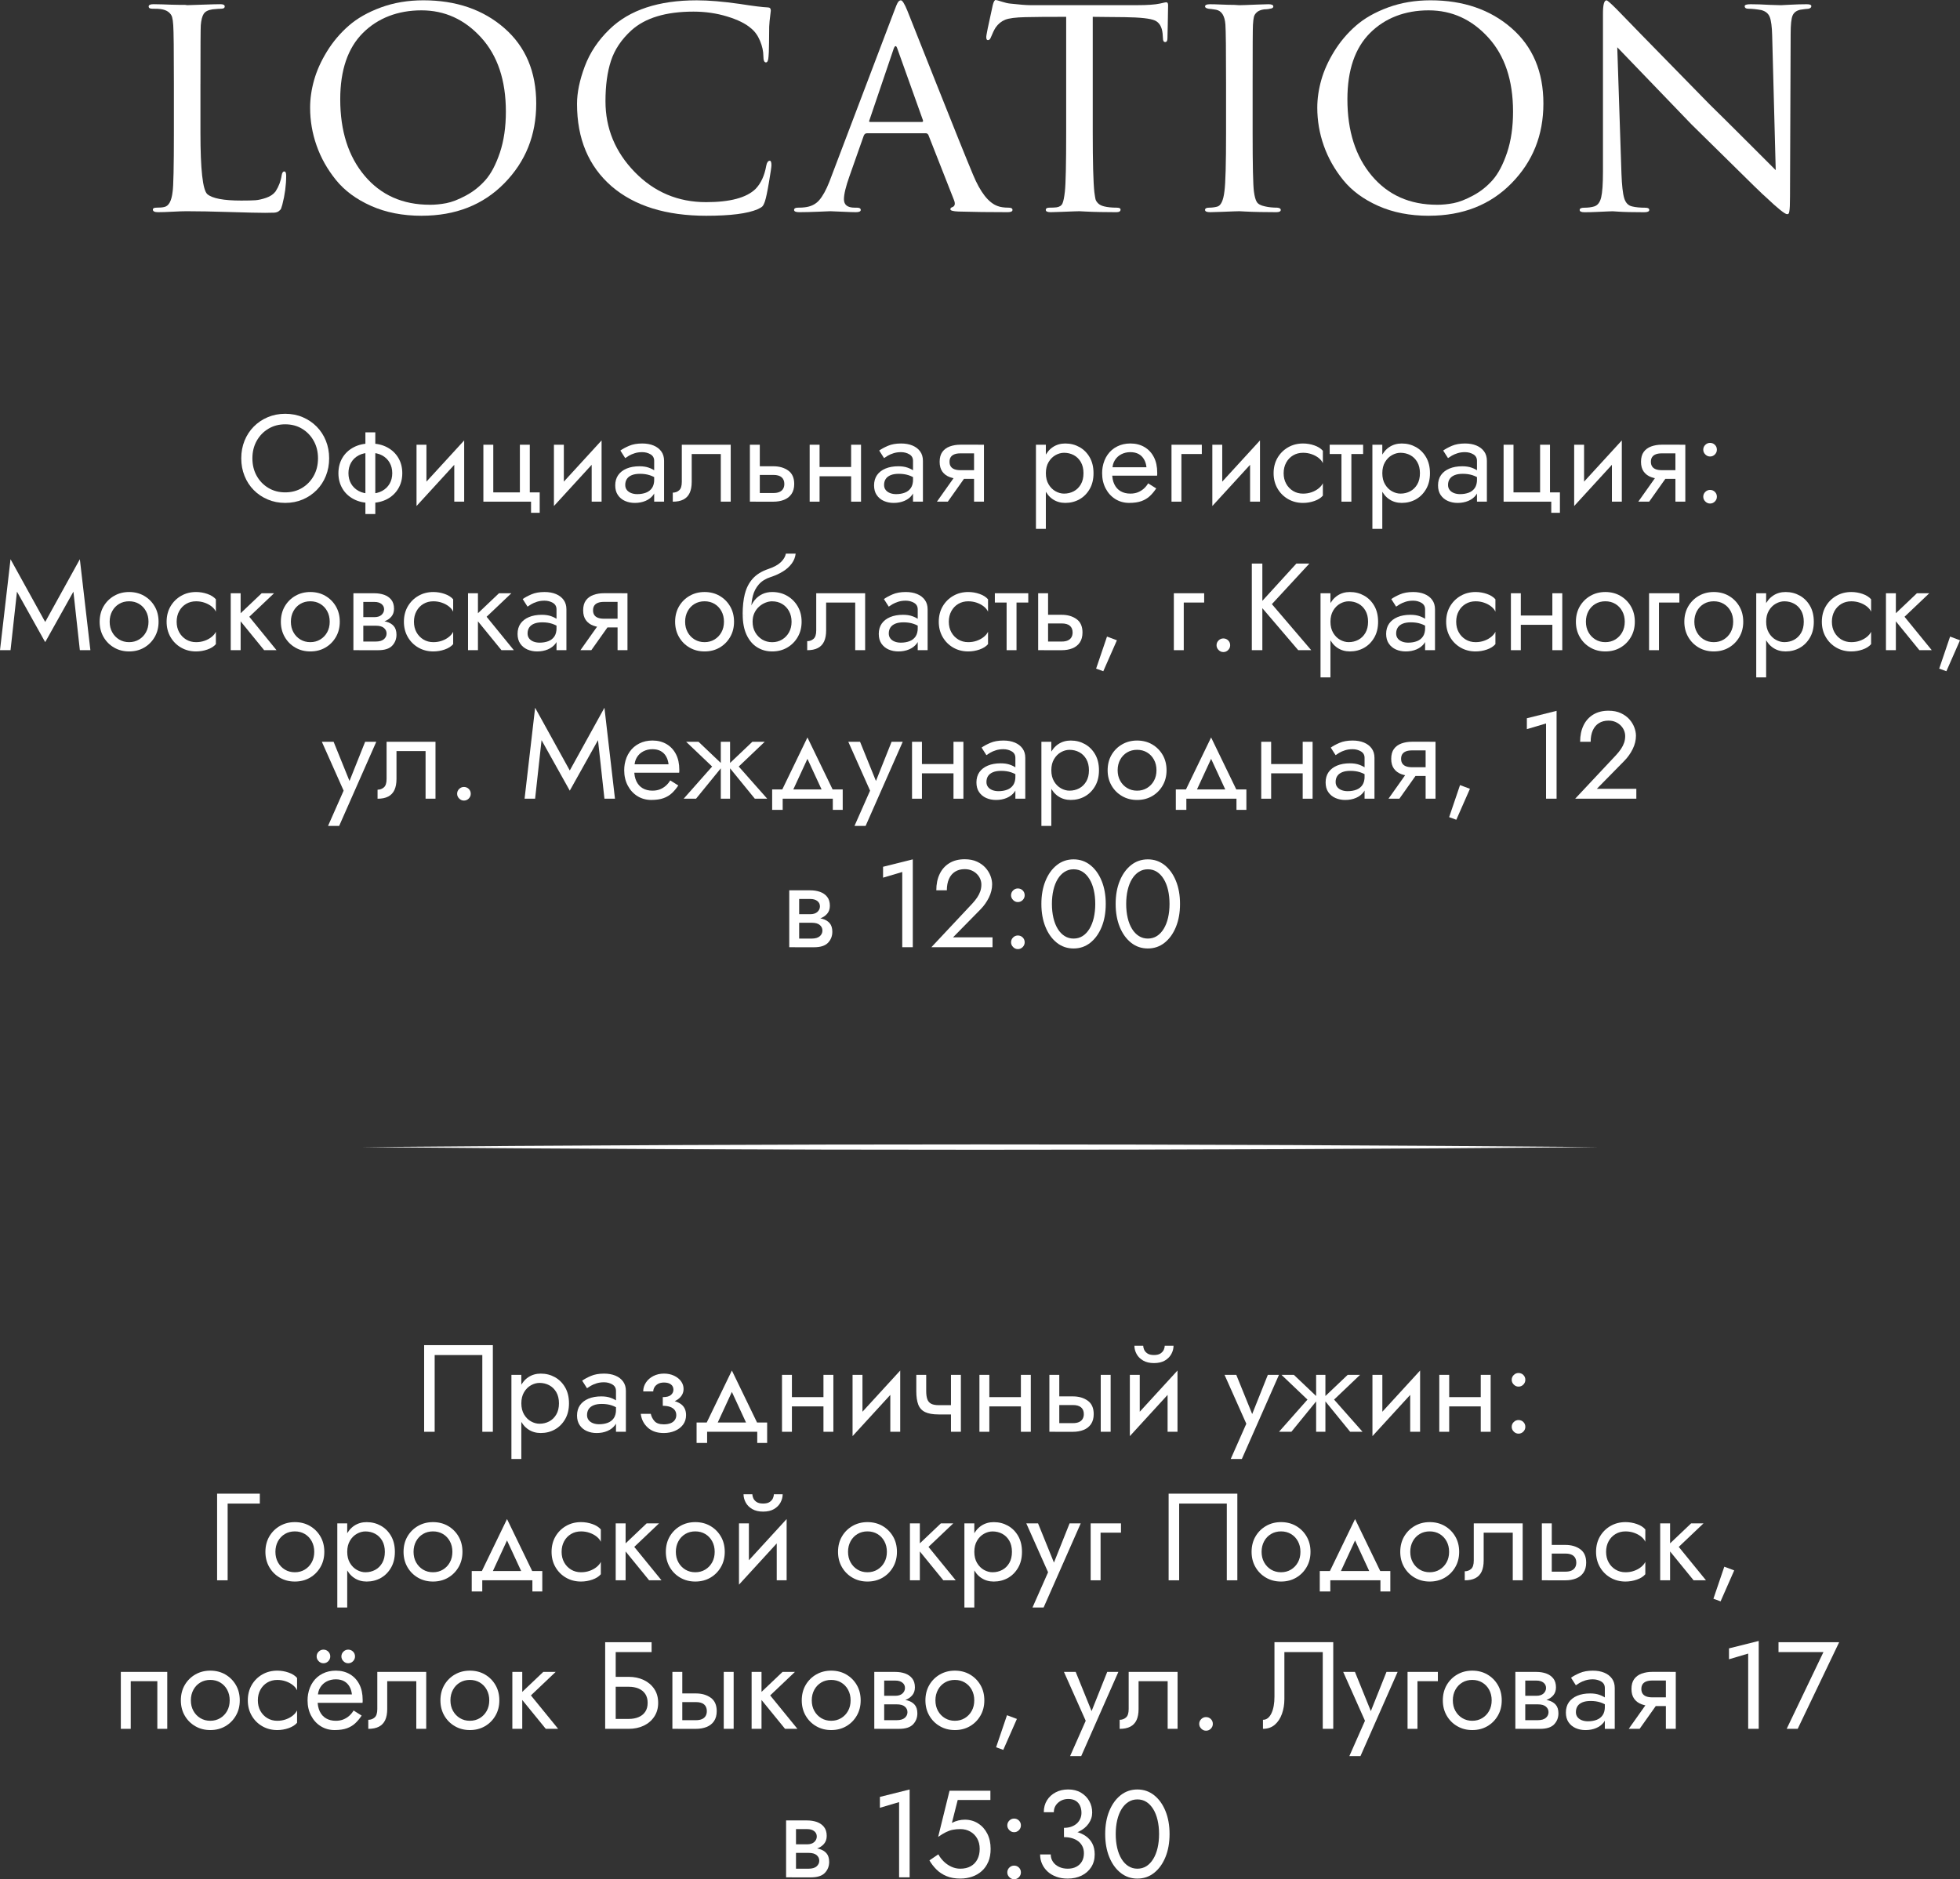 <?xml version="1.0" encoding="UTF-8"?> <svg xmlns="http://www.w3.org/2000/svg" id="_Слой_2" data-name="Слой 2" viewBox="0 0 1092.53 1047.63"><rect x="0" y="0" width="1092.53" height="1047.63" fill="#333333" stroke="none"/><defs><style> .cls-1 { fill: #fff; } </style></defs><g id="_Слой_1-2" data-name="Слой 1"><g><path class="cls-1" d="M111.73,46.71v27.41c0,20.32,1.26,31.68,3.79,34.08,2.76,2.41,9.08,3.61,18.94,3.61,3.49,0,6.1-.06,7.84-.18,1.74-.12,3.76-.57,6.04-1.35,2.28-.78,4.03-1.95,5.23-3.52,1.8-2.76,2.95-5.77,3.43-9.02,.24-1.44,.72-2.16,1.44-2.16s1.08,.78,1.08,2.34c0,5.29-.72,10.7-2.16,16.23-.36,1.2-.6,1.96-.72,2.25-.12,.3-.51,.72-1.17,1.26-.66,.54-1.56,.84-2.71,.9-1.14,.06-2.79,.09-4.96,.09-3.61,0-10.19-.15-19.75-.45-9.56-.3-17.58-.45-24.08-.45-1.92,0-4.51,.09-7.75,.27s-5.95,.27-8.12,.27c-1.92,0-2.89-.48-2.89-1.44,0-.72,.66-1.08,1.98-1.08,1.92,0,3.36-.12,4.33-.36,2.52-.48,4.09-3.3,4.69-8.48,.48-3,.72-14.07,.72-33.18v-27.05c0-18.51-.12-29.4-.36-32.64-.12-1.92-.33-3.43-.63-4.51-.3-1.08-.99-2.04-2.07-2.89-1.08-.84-2.59-1.38-4.51-1.62-.72-.12-2.23-.18-4.51-.18-1.32,0-1.98-.42-1.98-1.26s.9-1.26,2.71-1.26c1.44,0,3.03,.03,4.78,.09,1.74,.06,3.4,.12,4.96,.18,1.56,.06,3.03,.09,4.42,.09h3.34l1.26,.18c.6,0,3.37-.09,8.3-.27,4.93-.18,8.36-.27,10.28-.27,1.56,0,2.34,.42,2.34,1.26s-.66,1.26-1.98,1.26c-.84,0-2.47,.12-4.87,.36-2.41,.36-4.03,1.2-4.87,2.52-.84,1.32-1.38,3.43-1.62,6.31-.12,1.68-.18,12.56-.18,32.64Z"></path><path class="cls-1" d="M235.08,120.29c-10.58,0-19.99-1.83-28.22-5.5-8.24-3.67-14.76-8.48-19.57-14.43-4.81-5.95-8.42-12.35-10.82-19.21-2.41-6.85-3.61-13.89-3.61-21.1,0-5.05,.75-10.22,2.25-15.51,1.5-5.29,3.91-10.61,7.21-15.96,3.31-5.35,7.33-10.1,12.08-14.25,4.75-4.15,10.73-7.54,17.94-10.19,7.21-2.64,15.09-3.97,23.62-3.97,18.27,0,33.33,5.17,45.18,15.51,11.84,10.34,17.76,24.35,17.76,42.02s-5.92,32.37-17.76,44.45c-11.84,12.08-27.2,18.12-46.08,18.12Zm4.51-6.13c3,0,6.07-.3,9.2-.9,3.12-.6,6.76-2.01,10.91-4.24,4.15-2.22,7.78-5.11,10.91-8.66,3.12-3.54,5.8-8.62,8.03-15.24,2.22-6.61,3.34-14.25,3.34-22.9,0-17.43-4.6-31.2-13.8-41.3-9.2-10.1-20.29-15.15-33.27-15.15s-24.23,4.21-32.64,12.62-12.62,20.74-12.62,36.97c0,17.67,4.54,31.89,13.62,42.65,9.08,10.76,21.19,16.14,36.34,16.14Z"></path><path class="cls-1" d="M393.78,120.29c-22.48,0-40.1-5.47-52.84-16.41-12.87-11.18-19.3-26.51-19.3-45.99,0-6.25,1.44-13.22,4.33-20.92,2.89-7.69,7.51-14.61,13.89-20.74C350.92,5.53,367.09,.18,388.37,.18c6.61,0,14.55,.66,23.8,1.98,7.69,1.2,12.99,1.87,15.87,1.98,1.08,0,1.62,.6,1.62,1.8,0,.36-.12,1.38-.36,3.07-.24,1.68-.42,3.61-.54,5.77,0,1.56-.03,4.54-.09,8.93-.06,4.39-.15,6.94-.27,7.66-.12,2.29-.6,3.43-1.44,3.43-.96,0-1.44-1.14-1.44-3.43,0-2.76-.63-5.65-1.89-8.66-1.26-3-2.98-5.35-5.14-7.03-2.89-2.53-7.28-4.69-13.17-6.49-5.89-1.8-12.15-2.71-18.76-2.71-15.39,0-26.93,3.49-34.63,10.46-5.53,5.05-9.32,10.7-11.36,16.95-2.05,6.25-3.07,13.77-3.07,22.54,0,15.15,5.44,28.31,16.32,39.5,10.88,11.18,24.14,16.77,39.77,16.77,13.35,0,22.54-2.46,27.59-7.39,3-3.12,4.99-7.45,5.95-12.98,.36-1.8,1.02-2.71,1.98-2.71,.6,0,.9,.84,.9,2.53,0,.84-.45,3.94-1.35,9.29-.9,5.35-1.65,8.93-2.25,10.73-.48,1.44-.96,2.41-1.44,2.89-.48,.48-1.38,1.02-2.71,1.62-5.65,2.4-15.15,3.61-28.49,3.61Z"></path><path class="cls-1" d="M516.05,74.3h-32.82c-.84,0-1.44,.48-1.8,1.44l-7.94,22.54c-2.05,5.77-3.07,10.04-3.07,12.8,0,3.13,1.98,4.69,5.95,4.69h1.26c1.44,0,2.16,.42,2.16,1.26s-.9,1.26-2.71,1.26c-1.44,0-4.06-.09-7.85-.27s-5.92-.27-6.4-.27c-.12,0-2.29,.09-6.49,.27-4.21,.18-7.82,.27-10.82,.27-1.92,0-2.88-.42-2.88-1.26s.72-1.26,2.16-1.26c1.68,0,2.88-.06,3.61-.18,3.49-.36,6.22-1.68,8.21-3.97,1.98-2.28,3.88-5.71,5.68-10.28L498.38,6.31c.96-2.64,1.68-4.33,2.16-5.05,.48-.72,1.02-1.08,1.62-1.08,.84,0,2.04,1.92,3.61,5.77,.24,.6,5.47,13.77,15.69,39.49,10.22,25.73,17.19,43.04,20.92,51.94,4.09,9.86,8.66,15.69,13.71,17.49,1.56,.6,3.61,.9,6.13,.9,1.44,0,2.16,.42,2.16,1.26s-.9,1.26-2.71,1.26c-10.22,0-19.36-.12-27.41-.36-3.01-.12-4.51-.54-4.51-1.26,0-.6,.42-1.02,1.26-1.26,1.32-.6,1.56-1.92,.72-3.97l-14.25-36.25c-.36-.6-.84-.9-1.44-.9Zm-31.02-6.31h28.85c.6,0,.78-.36,.54-1.08l-14.25-39.86c-.6-1.8-1.26-1.8-1.98,0l-13.53,39.86c-.36,.72-.24,1.08,.36,1.08Z"></path><path class="cls-1" d="M609.11,9.38V73.76c0,16.71,.3,27.83,.9,33.36,.24,1.8,.45,3.1,.63,3.88,.18,.78,.66,1.56,1.44,2.34,.78,.78,1.89,1.35,3.34,1.71,1.92,.48,4.27,.72,7.03,.72,1.44,0,2.16,.36,2.16,1.08,0,.96-.78,1.44-2.34,1.44-2.77,0-5.77-.03-9.02-.09-3.25-.06-5.95-.15-8.12-.27l-3.43-.18c-.12,0-1.2,.03-3.25,.09-2.05,.06-4.36,.15-6.94,.27-2.59,.12-4.54,.18-5.86,.18-1.8,0-2.71-.42-2.71-1.26s.66-1.26,1.98-1.26c1.68,0,3-.06,3.97-.18,1.68-.24,2.8-.96,3.34-2.16,.54-1.2,.99-3.43,1.35-6.67,.48-4.33,.72-15.33,.72-33V9.38c-10.34,0-17.92,.06-22.72,.18-5.41,.12-9.17,.6-11.27,1.44-2.1,.84-3.88,2.29-5.32,4.33-.84,1.33-1.75,3.19-2.71,5.59-.36,.96-.9,1.44-1.62,1.44-.6,0-.9-.54-.9-1.62-.12-.6,1.08-6.55,3.61-17.85,.48-1.92,1.02-2.89,1.62-2.89,.36,0,1.47,.3,3.34,.9,1.86,.6,3.4,.96,4.6,1.08,5.29,.6,9.14,.9,11.54,.9h59.15c5.89,0,10.22-.3,12.98-.9,2.04-.48,3.18-.72,3.43-.72,.72,0,1.08,.54,1.08,1.62,0,2.05-.06,5.59-.18,10.64-.12,5.05-.18,7.64-.18,7.75,0,1.44-.42,2.17-1.26,2.17s-1.26-.72-1.26-2.17c0-.48-.06-1.32-.18-2.52-.36-3.72-1.78-6.16-4.24-7.3-2.47-1.14-8.15-1.77-17.04-1.89-2.41,0-5.56-.03-9.47-.09-3.91-.06-6.64-.09-8.21-.09Z"></path><path class="cls-1" d="M683.42,73.76v-27.05c0-18.76-.12-29.76-.36-33-.36-4.93-2.11-7.69-5.23-8.29-.72-.12-1.53-.24-2.43-.36-.9-.12-1.47-.18-1.71-.18-1.32-.24-1.98-.66-1.98-1.26,0-.84,.9-1.26,2.71-1.26,1.68,0,3.85,.06,6.49,.18,2.64,.12,4.99,.18,7.03,.18l2.88,.18c.12,0,1.2-.03,3.25-.09,2.04-.06,4.36-.15,6.94-.27,2.58-.12,4.6-.18,6.04-.18,1.8,0,2.71,.42,2.71,1.26,0,.72-.66,1.14-1.98,1.26-.36,.12-.9,.21-1.62,.27-.72,.06-1.26,.09-1.62,.09-1.68,.24-2.98,.75-3.88,1.53-.9,.78-1.47,1.65-1.71,2.61-.24,.96-.42,2.47-.54,4.51-.12,1.69-.18,12.62-.18,32.82v27.05c0,18.52,.24,29.52,.72,33,.36,2.77,.9,4.72,1.62,5.86,.72,1.14,2.22,1.96,4.51,2.43,2.04,.48,4.33,.72,6.85,.72,1.32,.12,1.98,.54,1.98,1.26,0,.84-.84,1.26-2.52,1.26-2.77,0-5.77-.03-9.02-.09-3.25-.06-5.95-.15-8.12-.27-2.16-.12-3.31-.18-3.43-.18s-1.17,.03-3.16,.09c-1.98,.06-4.3,.15-6.94,.27-2.65,.12-4.69,.18-6.13,.18-1.92,0-2.89-.42-2.89-1.26s.78-1.26,2.34-1.26c1.44,0,2.89-.18,4.33-.54,2.16-.48,3.54-3.37,4.15-8.66,.6-4.33,.9-15.27,.9-32.82Z"></path><path class="cls-1" d="M796.49,120.29c-10.58,0-19.99-1.83-28.22-5.5-8.24-3.67-14.76-8.48-19.57-14.43-4.81-5.95-8.42-12.35-10.82-19.21-2.41-6.85-3.61-13.89-3.61-21.1,0-5.05,.75-10.22,2.25-15.51,1.5-5.29,3.91-10.61,7.21-15.96,3.31-5.35,7.33-10.1,12.08-14.25,4.75-4.15,10.73-7.54,17.94-10.19,7.21-2.64,15.09-3.97,23.62-3.97,18.27,0,33.33,5.17,45.18,15.51,11.84,10.34,17.76,24.35,17.76,42.02s-5.92,32.37-17.76,44.45c-11.84,12.08-27.2,18.12-46.08,18.12Zm4.51-6.13c3,0,6.07-.3,9.2-.9,3.12-.6,6.76-2.01,10.91-4.24,4.15-2.22,7.78-5.11,10.91-8.66,3.12-3.54,5.8-8.62,8.03-15.24,2.22-6.61,3.34-14.25,3.34-22.9,0-17.43-4.6-31.2-13.8-41.3-9.2-10.1-20.29-15.15-33.27-15.15s-24.23,4.21-32.64,12.62-12.62,20.74-12.62,36.97c0,17.67,4.54,31.89,13.62,42.65,9.08,10.76,21.19,16.14,36.34,16.14Z"></path><path class="cls-1" d="M893.51,95.76V7.58c0-4.93,.66-7.39,1.98-7.39,.48,0,2.34,1.62,5.59,4.87,1.08,1.2,18.39,18.94,51.94,53.2,4.81,4.69,11.78,11.6,20.92,20.74,9.13,9.14,14.43,14.43,15.87,15.87l-1.98-75.02c-.12-4.93-.57-8.39-1.35-10.37-.78-1.98-2.38-3.27-4.78-3.88-2.77-.48-5.11-.72-7.03-.72-1.44,0-2.16-.48-2.16-1.44,0-.72,1.08-1.08,3.25-1.08,3.12,0,6.73,.12,10.82,.36l6.13,.18c.12,0,1.86-.09,5.23-.27,3.36-.18,6.43-.27,9.2-.27,1.68,0,2.52,.36,2.52,1.08s-.54,1.2-1.62,1.44c-.24,0-.87,.06-1.89,.18-1.02,.12-1.89,.24-2.61,.36-2.17,.48-3.61,1.56-4.33,3.25-.72,1.68-1.08,5.11-1.08,10.28l-.36,90.53c0,2.29-.03,4.06-.09,5.32-.06,1.26-.15,2.25-.27,2.98-.12,.72-.27,1.17-.45,1.35s-.45,.27-.81,.27c-1.2,0-5.17-3.18-11.9-9.56-.24-.12-2.56-2.31-6.94-6.58-4.39-4.27-10.28-10.07-17.67-17.4-7.39-7.33-13.02-12.86-16.86-16.59-12.51-12.99-26.27-27.29-41.3-42.92l2.34,70.51c.24,6.49,.75,11.03,1.53,13.62,.78,2.59,2.25,4.12,4.42,4.6,1.92,.48,4.39,.72,7.39,.72,1.44,0,2.16,.42,2.16,1.26s-.96,1.26-2.89,1.26c-2.89,0-5.68-.03-8.39-.09-2.71-.06-4.84-.15-6.4-.27-1.56-.12-2.47-.18-2.71-.18s-1.14,.03-2.71,.09c-1.56,.06-3.55,.15-5.95,.27-2.41,.12-4.75,.18-7.03,.18-1.8,0-2.71-.42-2.71-1.26s.84-1.26,2.52-1.26c2.16,0,4.03-.24,5.59-.72,1.92-.6,3.21-2.28,3.88-5.05,.66-2.76,.99-7.51,.99-14.25Z"></path></g><g><path class="cls-1" d="M136.31,245.69c1.22-3.01,2.93-5.63,5.14-7.87,2.21-2.23,4.81-3.98,7.8-5.24,2.99-1.26,6.23-1.9,9.73-1.9s6.8,.63,9.76,1.9c2.97,1.27,5.55,3.01,7.76,5.24,2.21,2.23,3.92,4.85,5.14,7.87,1.22,3.01,1.83,6.29,1.83,9.83s-.61,6.76-1.83,9.8c-1.22,3.04-2.93,5.67-5.14,7.9-2.21,2.23-4.8,3.98-7.76,5.24s-6.22,1.9-9.76,1.9-6.74-.63-9.73-1.9c-2.99-1.26-5.59-3.01-7.8-5.24-2.21-2.23-3.92-4.86-5.14-7.9-1.22-3.04-1.83-6.3-1.83-9.8s.61-6.82,1.83-9.83Zm6.76,19.56c1.59,2.85,3.76,5.11,6.52,6.76,2.76,1.66,5.89,2.48,9.38,2.48s6.68-.83,9.42-2.48c2.74-1.66,4.9-3.91,6.49-6.76,1.59-2.85,2.38-6.09,2.38-9.73s-.79-6.88-2.38-9.73c-1.59-2.85-3.75-5.11-6.49-6.76-2.74-1.66-5.88-2.48-9.42-2.48s-6.62,.83-9.38,2.48c-2.76,1.66-4.93,3.91-6.52,6.76-1.59,2.85-2.38,6.1-2.38,9.73s.79,6.88,2.38,9.73Z"></path><path class="cls-1" d="M190.85,255.25c1.47-2.48,3.55-4.44,6.24-5.87,2.69-1.43,5.81-2.14,9.35-2.14s6.72,.71,9.38,2.14c2.67,1.43,4.74,3.38,6.21,5.87,1.47,2.48,2.21,5.34,2.21,8.56s-.74,6.02-2.21,8.52c-1.47,2.51-3.54,4.47-6.21,5.9-2.67,1.43-5.8,2.14-9.38,2.14s-6.66-.71-9.35-2.14c-2.69-1.43-4.77-3.39-6.24-5.9-1.47-2.51-2.21-5.35-2.21-8.52s.74-6.07,2.21-8.56Zm4.86,14.42c.99,1.7,2.39,3.05,4.21,4.04,1.82,.99,3.99,1.48,6.52,1.48s4.7-.49,6.52-1.48c1.82-.99,3.22-2.33,4.21-4.04,.99-1.7,1.48-3.66,1.48-5.87s-.49-4.17-1.48-5.9-2.39-3.07-4.21-4.04c-1.82-.97-3.99-1.45-6.52-1.45s-4.7,.48-6.52,1.45c-1.82,.97-3.22,2.31-4.21,4.04s-1.48,3.69-1.48,5.9,.49,4.16,1.48,5.87Zm13.49-28.64v45.54h-5.52v-45.54h5.52Z"></path><path class="cls-1" d="M232.18,282.09l.35-7.94,26.22-28.63-.34,7.93-26.22,28.64Zm5.52-7.59l-5.52,7.59v-34.16h5.52v26.57Zm21.04,5.17h-5.52v-26.56l5.52-7.59v34.15Z"></path><path class="cls-1" d="M300.84,274.5v11.38h-4.83v-6.21h-26.57v-31.74h5.52v26.57h14.83v-26.57h5.52v26.57h5.52Z"></path><path class="cls-1" d="M308.77,282.09l.35-7.94,26.22-28.63-.34,7.93-26.22,28.64Zm5.52-7.59l-5.52,7.59v-34.16h5.52v26.57Zm21.04,5.17h-5.52v-26.56l5.52-7.59v34.15Z"></path><path class="cls-1" d="M349.41,273.15c.6,.76,1.4,1.33,2.42,1.73,1.01,.39,2.14,.59,3.38,.59,1.84,0,3.47-.28,4.9-.83,1.43-.55,2.54-1.43,3.35-2.62,.8-1.2,1.21-2.78,1.21-4.76l1.1,3.45c0,2.02-.54,3.76-1.62,5.21-1.08,1.45-2.52,2.55-4.31,3.31-1.79,.76-3.79,1.14-6,1.14-1.98,0-3.79-.37-5.45-1.1-1.66-.74-2.98-1.83-3.97-3.28-.99-1.45-1.48-3.25-1.48-5.42s.55-4.16,1.66-5.73c1.1-1.56,2.67-2.77,4.69-3.62,2.02-.85,4.42-1.28,7.18-1.28,2.02,0,3.76,.27,5.21,.79,1.45,.53,2.61,1.13,3.48,1.79,.87,.67,1.47,1.21,1.79,1.62v3.24c-1.56-1.1-3.15-1.92-4.76-2.45-1.61-.53-3.43-.79-5.45-.79-1.84,0-3.37,.25-4.59,.76-1.22,.51-2.13,1.22-2.73,2.14-.6,.92-.9,2.02-.9,3.31,0,1.1,.3,2.04,.9,2.79Zm-3.59-21.98c1.2-.87,2.81-1.75,4.83-2.62,2.02-.87,4.46-1.31,7.31-1.31,2.44,0,4.56,.38,6.38,1.14s3.24,1.85,4.28,3.28c1.04,1.43,1.55,3.17,1.55,5.24v22.77h-5.52v-22.77c0-1.61-.68-2.82-2.04-3.62-1.36-.8-2.91-1.21-4.66-1.21-1.52,0-2.9,.2-4.14,.59-1.24,.39-2.31,.85-3.21,1.38-.9,.53-1.6,.98-2.1,1.35l-2.69-4.21Z"></path><path class="cls-1" d="M407.3,279.67h-5.52v-26.56h-16.21v15.52c0,2.48-.38,4.54-1.14,6.18-.76,1.63-1.92,2.85-3.48,3.66-1.56,.81-3.54,1.21-5.93,1.21v-5.04c1.38,0,2.56-.44,3.55-1.31,.99-.87,1.48-2.44,1.48-4.69v-20.7h27.26v31.74Z"></path><path class="cls-1" d="M423.52,247.93v31.74h-5.52v-31.74h5.52Zm-2.28,12.01h9.87c3.27,0,6.01,.79,8.25,2.38,2.23,1.59,3.35,4.08,3.35,7.49,0,2.25-.51,4.12-1.52,5.59-1.01,1.47-2.39,2.55-4.14,3.24s-3.73,1.04-5.93,1.04h-9.87v-4.83h9.87c1.33,0,2.45-.19,3.35-.59,.9-.39,1.58-.97,2.04-1.73,.46-.76,.69-1.67,.69-2.73,0-1.61-.51-2.85-1.52-3.73-1.01-.87-2.53-1.31-4.55-1.31h-9.87v-4.83Z"></path><path class="cls-1" d="M456.84,247.93v31.74h-5.52v-31.74h5.52Zm-2.28,12.42h23.46v5.17h-23.46v-5.17Zm25.39-12.42v31.74h-5.52v-31.74h5.52Z"></path><path class="cls-1" d="M493.69,273.15c.6,.76,1.4,1.33,2.42,1.73,1.01,.39,2.14,.59,3.38,.59,1.84,0,3.47-.28,4.9-.83,1.43-.55,2.54-1.43,3.35-2.62,.8-1.2,1.21-2.78,1.21-4.76l1.1,3.45c0,2.02-.54,3.76-1.62,5.21-1.08,1.45-2.52,2.55-4.31,3.31-1.79,.76-3.79,1.14-6,1.14-1.98,0-3.79-.37-5.45-1.1-1.66-.74-2.98-1.83-3.97-3.28-.99-1.45-1.48-3.25-1.48-5.42s.55-4.16,1.66-5.73c1.1-1.56,2.67-2.77,4.69-3.62,2.02-.85,4.42-1.28,7.18-1.28,2.02,0,3.76,.27,5.21,.79,1.45,.53,2.61,1.13,3.48,1.79,.87,.67,1.47,1.21,1.79,1.62v3.24c-1.56-1.1-3.15-1.92-4.76-2.45-1.61-.53-3.43-.79-5.45-.79-1.84,0-3.37,.25-4.59,.76-1.22,.51-2.13,1.22-2.73,2.14-.6,.92-.9,2.02-.9,3.31,0,1.1,.3,2.04,.9,2.79Zm-3.59-21.98c1.2-.87,2.81-1.75,4.83-2.62,2.02-.87,4.46-1.31,7.31-1.31,2.44,0,4.56,.38,6.38,1.14s3.24,1.85,4.28,3.28c1.04,1.43,1.55,3.17,1.55,5.24v22.77h-5.52v-22.77c0-1.61-.68-2.82-2.04-3.62-1.36-.8-2.91-1.21-4.66-1.21-1.52,0-2.9,.2-4.14,.59-1.24,.39-2.31,.85-3.21,1.38-.9,.53-1.6,.98-2.1,1.35l-2.69-4.21Z"></path><path class="cls-1" d="M522.25,279.67l11.73-16.56h6.07l-11.73,16.56h-6.07Zm22.98-12.7h-9.87c-2.16,0-4.13-.32-5.9-.97-1.77-.64-3.16-1.67-4.17-3.07-1.01-1.4-1.52-3.23-1.52-5.49s.51-4.14,1.52-5.52c1.01-1.38,2.4-2.39,4.17-3.04,1.77-.64,3.74-.97,5.9-.97h9.87v4.83h-9.87c-1.33,0-2.45,.17-3.35,.52-.9,.35-1.58,.86-2.04,1.55s-.69,1.56-.69,2.62,.23,1.93,.69,2.62c.46,.69,1.14,1.21,2.04,1.55,.9,.34,2.01,.52,3.35,.52h9.87v4.83Zm-2.28,12.7v-31.74h5.52v31.74h-5.52Z"></path><path class="cls-1" d="M577.45,294.85v-46.92h5.52v46.92h-5.52Zm29.95-22.22c-1.43,2.48-3.32,4.39-5.69,5.73-2.37,1.33-5,2-7.9,2-2.62,0-4.93-.67-6.93-2s-3.56-3.24-4.69-5.73c-1.13-2.48-1.69-5.43-1.69-8.83s.56-6.4,1.69-8.87c1.13-2.46,2.69-4.36,4.69-5.69,2-1.33,4.31-2,6.93-2,2.9,0,5.53,.67,7.9,2,2.37,1.33,4.27,3.23,5.69,5.69,1.42,2.46,2.14,5.42,2.14,8.87s-.71,6.35-2.14,8.83Zm-4.93-15.04c-.99-1.7-2.3-2.99-3.93-3.86-1.63-.87-3.44-1.31-5.42-1.31-1.61,0-3.2,.44-4.76,1.31-1.56,.87-2.85,2.16-3.86,3.86-1.01,1.7-1.52,3.77-1.52,6.21s.51,4.51,1.52,6.21c1.01,1.7,2.3,2.99,3.86,3.86,1.56,.87,3.15,1.31,4.76,1.31,1.98,0,3.78-.44,5.42-1.31,1.63-.87,2.94-2.16,3.93-3.86,.99-1.7,1.48-3.77,1.48-6.21s-.5-4.51-1.48-6.21Z"></path><path class="cls-1" d="M617.88,260.49h21.18c-.18-1.66-.63-3.12-1.35-4.38-.71-1.26-1.7-2.25-2.97-2.97-1.27-.71-2.82-1.07-4.66-1.07s-3.52,.39-5.04,1.17c-1.52,.78-2.73,1.9-3.62,3.35-.9,1.45-1.35,3.16-1.35,5.14l-.14,2.07c0,2.44,.41,4.51,1.24,6.21,.83,1.7,2,2.99,3.52,3.86,1.52,.87,3.31,1.31,5.38,1.31,1.56,0,2.96-.24,4.17-.72s2.31-1.15,3.28-2c.97-.85,1.79-1.85,2.48-3l4.49,2.83c-1.06,1.61-2.23,3.02-3.52,4.24-1.29,1.22-2.85,2.16-4.69,2.83-1.84,.67-4.14,1-6.9,1s-5.42-.71-7.69-2.14c-2.28-1.43-4.07-3.39-5.38-5.9-1.31-2.51-1.97-5.35-1.97-8.52,0-.6,.02-1.17,.07-1.73,.04-.55,.11-1.1,.21-1.66,.46-2.62,1.38-4.92,2.76-6.9,1.38-1.98,3.16-3.52,5.35-4.62,2.18-1.1,4.63-1.66,7.35-1.66,2.99,0,5.61,.67,7.87,2,2.25,1.33,4,3.21,5.24,5.62s1.86,5.3,1.86,8.66v.83c0,.28-.02,.55-.07,.83h-27.12v-4.69Z"></path><path class="cls-1" d="M669.91,247.93v5.18h-11.38v26.56h-5.52v-31.74h16.91Z"></path><path class="cls-1" d="M675.77,282.09l.35-7.94,26.22-28.63-.34,7.93-26.22,28.64Zm5.52-7.59l-5.52,7.59v-34.16h5.52v26.57Zm21.04,5.17h-5.52v-26.56l5.52-7.59v34.15Z"></path><path class="cls-1" d="M716.93,269.67c.94,1.7,2.23,3.05,3.86,4.04,1.63,.99,3.48,1.48,5.55,1.48,1.7,0,3.3-.26,4.79-.79,1.5-.53,2.79-1.24,3.9-2.14,1.1-.9,1.89-1.85,2.35-2.86v6.9c-1.1,1.29-2.68,2.29-4.73,3-2.05,.71-4.15,1.07-6.31,1.07-3.08,0-5.87-.71-8.35-2.14-2.48-1.43-4.45-3.39-5.9-5.9-1.45-2.51-2.17-5.35-2.17-8.52s.72-6.07,2.17-8.56c1.45-2.48,3.42-4.44,5.9-5.87,2.48-1.43,5.27-2.14,8.35-2.14,2.16,0,4.27,.36,6.31,1.07,2.05,.71,3.62,1.71,4.73,3v6.9c-.46-1.06-1.24-2.02-2.35-2.9-1.1-.87-2.4-1.58-3.9-2.1-1.5-.53-3.09-.79-4.79-.79-2.07,0-3.92,.48-5.55,1.45-1.63,.97-2.92,2.31-3.86,4.04-.94,1.73-1.41,3.69-1.41,5.9s.47,4.16,1.41,5.87Z"></path><path class="cls-1" d="M759.82,247.93v5.18h-18.63v-5.18h18.63Zm-6.55,1.38v30.36h-5.52v-30.36h5.52Z"></path><path class="cls-1" d="M764.99,294.85v-46.92h5.52v46.92h-5.52Zm29.95-22.22c-1.43,2.48-3.32,4.39-5.69,5.73-2.37,1.33-5,2-7.9,2-2.62,0-4.93-.67-6.93-2s-3.56-3.24-4.69-5.73c-1.13-2.48-1.69-5.43-1.69-8.83s.56-6.4,1.69-8.87c1.13-2.46,2.69-4.36,4.69-5.69,2-1.33,4.31-2,6.93-2,2.9,0,5.53,.67,7.9,2,2.37,1.33,4.27,3.23,5.69,5.69,1.42,2.46,2.14,5.42,2.14,8.87s-.71,6.35-2.14,8.83Zm-4.93-15.04c-.99-1.7-2.3-2.99-3.93-3.86-1.63-.87-3.44-1.31-5.42-1.31-1.61,0-3.2,.44-4.76,1.31-1.56,.87-2.85,2.16-3.86,3.86-1.01,1.7-1.52,3.77-1.52,6.21s.51,4.51,1.52,6.21c1.01,1.7,2.3,2.99,3.86,3.86,1.56,.87,3.15,1.31,4.76,1.31,1.98,0,3.78-.44,5.42-1.31,1.63-.87,2.94-2.16,3.93-3.86,.99-1.7,1.48-3.77,1.48-6.21s-.5-4.51-1.48-6.21Z"></path><path class="cls-1" d="M808.05,273.15c.6,.76,1.4,1.33,2.42,1.73,1.01,.39,2.14,.59,3.38,.59,1.84,0,3.47-.28,4.9-.83,1.43-.55,2.54-1.43,3.35-2.62,.8-1.2,1.21-2.78,1.21-4.76l1.1,3.45c0,2.02-.54,3.76-1.62,5.21-1.08,1.45-2.52,2.55-4.31,3.31-1.79,.76-3.79,1.14-6,1.14-1.98,0-3.79-.37-5.45-1.1-1.66-.74-2.98-1.83-3.97-3.28-.99-1.45-1.48-3.25-1.48-5.42s.55-4.16,1.66-5.73c1.1-1.56,2.67-2.77,4.69-3.62,2.02-.85,4.42-1.28,7.18-1.28,2.02,0,3.76,.27,5.21,.79,1.45,.53,2.61,1.13,3.48,1.79,.87,.67,1.47,1.21,1.79,1.62v3.24c-1.56-1.1-3.15-1.92-4.76-2.45-1.61-.53-3.43-.79-5.45-.79-1.84,0-3.37,.25-4.59,.76-1.22,.51-2.13,1.22-2.73,2.14-.6,.92-.9,2.02-.9,3.31,0,1.1,.3,2.04,.9,2.79Zm-3.59-21.98c1.2-.87,2.81-1.75,4.83-2.62,2.02-.87,4.46-1.31,7.31-1.31,2.44,0,4.56,.38,6.38,1.14s3.24,1.85,4.28,3.28c1.04,1.43,1.55,3.17,1.55,5.24v22.77h-5.52v-22.77c0-1.61-.68-2.82-2.04-3.62-1.36-.8-2.91-1.21-4.66-1.21-1.52,0-2.9,.2-4.14,.59-1.24,.39-2.31,.85-3.21,1.38-.9,.53-1.6,.98-2.1,1.35l-2.69-4.21Z"></path><path class="cls-1" d="M869.52,274.5v11.38h-4.83v-6.21h-26.57v-31.74h5.52v26.57h14.83v-26.57h5.52v26.57h5.52Z"></path><path class="cls-1" d="M877.46,282.09l.35-7.94,26.22-28.63-.34,7.93-26.22,28.64Zm5.52-7.59l-5.52,7.59v-34.16h5.52v26.57Zm21.04,5.17h-5.52v-26.56l5.52-7.59v34.15Z"></path><path class="cls-1" d="M913.2,279.67l11.73-16.56h6.07l-11.73,16.56h-6.07Zm22.98-12.7h-9.87c-2.16,0-4.13-.32-5.9-.97-1.77-.64-3.16-1.67-4.17-3.07-1.01-1.4-1.52-3.23-1.52-5.49s.51-4.14,1.52-5.52c1.01-1.38,2.4-2.39,4.17-3.04,1.77-.64,3.74-.97,5.9-.97h9.87v4.83h-9.87c-1.33,0-2.45,.17-3.35,.52-.9,.35-1.58,.86-2.04,1.55s-.69,1.56-.69,2.62,.23,1.93,.69,2.62c.46,.69,1.14,1.21,2.04,1.55,.9,.34,2.01,.52,3.35,.52h9.87v4.83Zm-2.28,12.7v-31.74h5.52v31.74h-5.52Z"></path><path class="cls-1" d="M950.56,248c.76-.74,1.64-1.1,2.66-1.1s1.96,.37,2.69,1.1c.74,.74,1.1,1.63,1.1,2.69s-.37,1.9-1.1,2.66c-.74,.76-1.63,1.14-2.69,1.14s-1.9-.38-2.66-1.14c-.76-.76-1.14-1.64-1.14-2.66s.38-1.95,1.14-2.69Zm0,26.22c.76-.74,1.64-1.1,2.66-1.1s1.96,.37,2.69,1.1c.74,.74,1.1,1.63,1.1,2.69s-.37,1.9-1.1,2.66c-.74,.76-1.63,1.14-2.69,1.14s-1.9-.38-2.66-1.14-1.14-1.64-1.14-2.66,.38-1.96,1.14-2.69Z"></path><path class="cls-1" d="M5.87,362.47H0l5.87-50.71,19.32,34.98,19.32-34.98,5.87,50.71h-5.87l-3.59-32.64-15.73,28.15-15.73-28.15-3.59,32.64Z"></path><path class="cls-1" d="M57.72,338.05c1.45-2.48,3.42-4.44,5.9-5.87,2.48-1.43,5.27-2.14,8.35-2.14s5.92,.71,8.38,2.14c2.46,1.43,4.42,3.38,5.87,5.87,1.45,2.48,2.17,5.34,2.17,8.56s-.72,6.02-2.17,8.52c-1.45,2.51-3.41,4.47-5.87,5.9-2.46,1.43-5.26,2.14-8.38,2.14s-5.87-.71-8.35-2.14c-2.48-1.43-4.45-3.39-5.9-5.9-1.45-2.51-2.17-5.35-2.17-8.52s.72-6.07,2.17-8.56Zm4.83,14.42c.94,1.7,2.23,3.05,3.86,4.04,1.63,.99,3.48,1.48,5.55,1.48s3.92-.49,5.55-1.48c1.63-.99,2.92-2.33,3.86-4.04,.94-1.7,1.41-3.66,1.41-5.87s-.47-4.17-1.41-5.9c-.94-1.73-2.23-3.07-3.86-4.04-1.63-.97-3.48-1.45-5.55-1.45s-3.92,.48-5.55,1.45c-1.63,.97-2.92,2.31-3.86,4.04-.94,1.73-1.42,3.69-1.42,5.9s.47,4.16,1.42,5.87Z"></path><path class="cls-1" d="M99.88,352.47c.94,1.7,2.23,3.05,3.86,4.04,1.63,.99,3.48,1.48,5.55,1.48,1.7,0,3.3-.26,4.79-.79,1.5-.53,2.79-1.24,3.9-2.14,1.1-.9,1.89-1.85,2.35-2.86v6.9c-1.1,1.29-2.68,2.29-4.73,3-2.05,.71-4.15,1.07-6.31,1.07-3.08,0-5.87-.71-8.35-2.14-2.48-1.43-4.45-3.39-5.9-5.9-1.45-2.51-2.17-5.35-2.17-8.52s.72-6.07,2.17-8.56c1.45-2.48,3.42-4.44,5.9-5.87,2.48-1.43,5.27-2.14,8.35-2.14,2.16,0,4.27,.36,6.31,1.07,2.05,.71,3.62,1.71,4.73,3v6.9c-.46-1.06-1.24-2.02-2.35-2.9-1.1-.87-2.4-1.58-3.9-2.1-1.5-.53-3.09-.79-4.79-.79-2.07,0-3.92,.48-5.55,1.45-1.63,.97-2.92,2.31-3.86,4.04-.94,1.73-1.41,3.69-1.41,5.9s.47,4.16,1.41,5.87Z"></path><path class="cls-1" d="M134.13,330.73v31.74h-5.52v-31.74h5.52Zm18.63,0l-13.8,13.11,15.18,18.63h-6.9l-15.18-18.63,13.8-13.11h6.9Z"></path><path class="cls-1" d="M158.73,338.05c1.45-2.48,3.42-4.44,5.9-5.87,2.48-1.43,5.27-2.14,8.35-2.14s5.92,.71,8.38,2.14c2.46,1.43,4.42,3.38,5.87,5.87,1.45,2.48,2.17,5.34,2.17,8.56s-.72,6.02-2.17,8.52c-1.45,2.51-3.41,4.47-5.87,5.9-2.46,1.43-5.26,2.14-8.38,2.14s-5.87-.71-8.35-2.14c-2.48-1.43-4.45-3.39-5.9-5.9-1.45-2.51-2.17-5.35-2.17-8.52s.72-6.07,2.17-8.56Zm4.83,14.42c.94,1.7,2.23,3.05,3.86,4.04,1.63,.99,3.48,1.48,5.55,1.48s3.92-.49,5.55-1.48c1.63-.99,2.92-2.33,3.86-4.04,.94-1.7,1.41-3.66,1.41-5.87s-.47-4.17-1.41-5.9c-.94-1.73-2.23-3.07-3.86-4.04-1.63-.97-3.48-1.45-5.55-1.45s-3.92,.48-5.55,1.45c-1.63,.97-2.92,2.31-3.86,4.04-.94,1.73-1.42,3.69-1.42,5.9s.47,4.16,1.42,5.87Z"></path><path class="cls-1" d="M202.51,330.73v31.74h-5.52v-31.74h5.52Zm-2.28,13.32h8.49c.83,0,1.58-.1,2.24-.31,.67-.21,1.23-.52,1.69-.93,.46-.41,.82-.89,1.07-1.41,.25-.53,.38-1.09,.38-1.69,0-1.24-.48-2.24-1.45-3s-2.28-1.14-3.93-1.14h-8.49v-4.83h8.49c1.98,0,3.78,.29,5.42,.86,1.63,.58,2.96,1.5,3.97,2.76,1.01,1.27,1.52,2.93,1.52,5,0,1.79-.51,3.28-1.52,4.45-1.01,1.17-2.33,2.05-3.97,2.62-1.63,.58-3.44,.86-5.42,.86h-8.49v-3.24Zm9.18,1.86c2.21,0,4.19,.23,5.93,.69,1.75,.46,3.13,1.27,4.14,2.42,1.01,1.15,1.52,2.76,1.52,4.83,0,2.39-.79,4.43-2.38,6.11-1.59,1.68-4.2,2.52-7.83,2.52h-10.56v-4.83h9.18c2.07,0,3.6-.44,4.59-1.31,.99-.87,1.48-1.93,1.48-3.17,0-.64-.13-1.22-.38-1.73-.25-.51-.62-.97-1.1-1.38-.48-.41-1.1-.72-1.86-.93s-1.67-.31-2.73-.31h-9.18v-2.9h9.18Z"></path><path class="cls-1" d="M232.15,352.47c.94,1.7,2.23,3.05,3.86,4.04,1.63,.99,3.48,1.48,5.55,1.48,1.7,0,3.3-.26,4.79-.79,1.5-.53,2.79-1.24,3.9-2.14,1.1-.9,1.89-1.85,2.35-2.86v6.9c-1.1,1.29-2.68,2.29-4.73,3-2.05,.71-4.15,1.07-6.31,1.07-3.08,0-5.87-.71-8.35-2.14-2.48-1.43-4.45-3.39-5.9-5.9-1.45-2.51-2.17-5.35-2.17-8.52s.72-6.07,2.17-8.56c1.45-2.48,3.42-4.44,5.9-5.87,2.48-1.43,5.27-2.14,8.35-2.14,2.16,0,4.27,.36,6.31,1.07,2.05,.71,3.62,1.71,4.73,3v6.9c-.46-1.06-1.24-2.02-2.35-2.9-1.1-.87-2.4-1.58-3.9-2.1-1.5-.53-3.09-.79-4.79-.79-2.07,0-3.92,.48-5.55,1.45-1.63,.97-2.92,2.31-3.86,4.04-.94,1.73-1.41,3.69-1.41,5.9s.47,4.16,1.41,5.87Z"></path><path class="cls-1" d="M266.41,330.73v31.74h-5.52v-31.74h5.52Zm18.63,0l-13.8,13.11,15.18,18.63h-6.9l-15.18-18.63,13.8-13.11h6.9Z"></path><path class="cls-1" d="M294.97,355.95c.6,.76,1.4,1.33,2.42,1.73,1.01,.39,2.14,.59,3.38,.59,1.84,0,3.47-.28,4.9-.83,1.43-.55,2.54-1.43,3.35-2.62,.8-1.2,1.21-2.78,1.21-4.76l1.1,3.45c0,2.02-.54,3.76-1.62,5.21-1.08,1.45-2.52,2.55-4.31,3.31-1.79,.76-3.79,1.14-6,1.14-1.98,0-3.79-.37-5.45-1.1-1.66-.74-2.98-1.83-3.97-3.28-.99-1.45-1.48-3.25-1.48-5.42s.55-4.16,1.66-5.73c1.1-1.56,2.67-2.77,4.69-3.62,2.02-.85,4.42-1.28,7.18-1.28,2.02,0,3.76,.27,5.21,.79,1.45,.53,2.61,1.13,3.48,1.79,.87,.67,1.47,1.21,1.79,1.62v3.24c-1.56-1.1-3.15-1.92-4.76-2.45-1.61-.53-3.43-.79-5.45-.79-1.84,0-3.37,.25-4.59,.76-1.22,.51-2.13,1.22-2.73,2.14-.6,.92-.9,2.02-.9,3.31,0,1.1,.3,2.04,.9,2.79Zm-3.59-21.98c1.2-.87,2.81-1.75,4.83-2.62,2.02-.87,4.46-1.31,7.31-1.31,2.44,0,4.56,.38,6.38,1.14s3.24,1.85,4.28,3.28c1.04,1.43,1.55,3.17,1.55,5.24v22.77h-5.52v-22.77c0-1.61-.68-2.82-2.04-3.62-1.36-.8-2.91-1.21-4.66-1.21-1.52,0-2.9,.2-4.14,.59-1.24,.39-2.31,.85-3.21,1.38-.9,.53-1.6,.98-2.1,1.35l-2.69-4.21Z"></path><path class="cls-1" d="M323.54,362.47l11.73-16.56h6.07l-11.73,16.56h-6.07Zm22.98-12.7h-9.87c-2.16,0-4.13-.32-5.9-.97-1.77-.64-3.16-1.67-4.17-3.07-1.01-1.4-1.52-3.23-1.52-5.49s.51-4.14,1.52-5.52c1.01-1.38,2.4-2.39,4.17-3.04,1.77-.64,3.74-.97,5.9-.97h9.87v4.83h-9.87c-1.33,0-2.45,.17-3.35,.52-.9,.35-1.58,.86-2.04,1.55s-.69,1.56-.69,2.62,.23,1.93,.69,2.62c.46,.69,1.14,1.21,2.04,1.55,.9,.34,2.01,.52,3.35,.52h9.87v4.83Zm-2.28,12.7v-31.74h5.52v31.74h-5.52Z"></path><path class="cls-1" d="M378.49,338.05c1.45-2.48,3.42-4.44,5.9-5.87,2.48-1.43,5.27-2.14,8.35-2.14s5.92,.71,8.38,2.14c2.46,1.43,4.42,3.38,5.87,5.87,1.45,2.48,2.17,5.34,2.17,8.56s-.72,6.02-2.17,8.52c-1.45,2.51-3.41,4.47-5.87,5.9-2.46,1.43-5.26,2.14-8.38,2.14s-5.87-.71-8.35-2.14c-2.48-1.43-4.45-3.39-5.9-5.9-1.45-2.51-2.17-5.35-2.17-8.52s.72-6.07,2.17-8.56Zm4.83,14.42c.94,1.7,2.23,3.05,3.86,4.04,1.63,.99,3.48,1.48,5.55,1.48s3.92-.49,5.55-1.48c1.63-.99,2.92-2.33,3.86-4.04,.94-1.7,1.41-3.66,1.41-5.87s-.47-4.17-1.41-5.9c-.94-1.73-2.23-3.07-3.86-4.04-1.63-.97-3.48-1.45-5.55-1.45s-3.92,.48-5.55,1.45c-1.63,.97-2.92,2.31-3.86,4.04-.94,1.73-1.42,3.69-1.42,5.9s.47,4.16,1.42,5.87Z"></path><path class="cls-1" d="M415.23,331.01c.83-3.31,2.29-6.13,4.38-8.45,2.09-2.32,4.98-4.11,8.66-5.35,3.13-1.06,5.46-2.33,7-3.83,1.54-1.49,2.47-3.07,2.79-4.73h5.45c-.23,2.02-.97,3.88-2.21,5.55-1.24,1.68-2.86,3.14-4.87,4.38-2,1.24-4.27,2.28-6.8,3.1-2.85,.92-5.07,2.3-6.66,4.14-1.59,1.84-2.68,3.92-3.28,6.24-.6,2.32-.9,4.63-.9,6.93v7.11l-4.83-3.66c0-4.32,.41-8.14,1.24-11.45Zm15.18-.97c3.13,0,5.92,.71,8.38,2.14,2.46,1.43,4.42,3.38,5.87,5.87,1.45,2.48,2.17,5.34,2.17,8.56s-.72,6.02-2.17,8.52c-1.45,2.51-3.41,4.47-5.87,5.9-2.46,1.43-5.26,2.14-8.38,2.14s-5.87-.77-8.35-2.31c-2.48-1.54-4.45-3.85-5.9-6.93-1.45-3.08-2.17-6.9-2.17-11.45l5.52,4.14c0,2.21,.48,4.16,1.45,5.87,.97,1.7,2.27,3.05,3.9,4.04,1.63,.99,3.48,1.48,5.55,1.48s3.92-.49,5.55-1.48c1.63-.99,2.92-2.33,3.86-4.04,.94-1.7,1.41-3.66,1.41-5.87s-.47-4.17-1.41-5.9c-.94-1.73-2.23-3.07-3.86-4.04-1.63-.97-3.48-1.45-5.55-1.45v-5.18Zm-12.42,9.63c.64-2.05,1.56-3.78,2.76-5.21,1.2-1.43,2.61-2.52,4.24-3.28,1.63-.76,3.44-1.14,5.42-1.14v5.18c-1.2,0-2.44,.25-3.73,.76-1.29,.51-2.47,1.24-3.55,2.21-1.08,.97-1.96,2.15-2.62,3.55-.67,1.4-1,3.02-1,4.86h-2.48c0-2.58,.32-4.89,.97-6.93Z"></path><path class="cls-1" d="M482.23,362.47h-5.52v-26.56h-16.21v15.52c0,2.48-.38,4.54-1.14,6.18-.76,1.63-1.92,2.85-3.48,3.66-1.56,.81-3.54,1.21-5.93,1.21v-5.04c1.38,0,2.56-.44,3.55-1.31,.99-.87,1.48-2.44,1.48-4.69v-20.7h27.26v31.74Z"></path><path class="cls-1" d="M496.31,355.95c.6,.76,1.4,1.33,2.42,1.73,1.01,.39,2.14,.59,3.38,.59,1.84,0,3.47-.28,4.9-.83,1.43-.55,2.54-1.43,3.35-2.62,.8-1.2,1.21-2.78,1.21-4.76l1.1,3.45c0,2.02-.54,3.76-1.62,5.21-1.08,1.45-2.52,2.55-4.31,3.31-1.79,.76-3.79,1.14-6,1.14-1.98,0-3.79-.37-5.45-1.1-1.66-.74-2.98-1.83-3.97-3.28-.99-1.45-1.48-3.25-1.48-5.42s.55-4.16,1.66-5.73c1.1-1.56,2.67-2.77,4.69-3.62,2.02-.85,4.42-1.28,7.18-1.28,2.02,0,3.76,.27,5.21,.79,1.45,.53,2.61,1.13,3.48,1.79,.87,.67,1.47,1.21,1.79,1.62v3.24c-1.56-1.1-3.15-1.92-4.76-2.45-1.61-.53-3.43-.79-5.45-.79-1.84,0-3.37,.25-4.59,.76-1.22,.51-2.13,1.22-2.73,2.14-.6,.92-.9,2.02-.9,3.31,0,1.1,.3,2.04,.9,2.79Zm-3.59-21.98c1.2-.87,2.81-1.75,4.83-2.62,2.02-.87,4.46-1.31,7.31-1.31,2.44,0,4.56,.38,6.38,1.14s3.24,1.85,4.28,3.28c1.04,1.43,1.55,3.17,1.55,5.24v22.77h-5.52v-22.77c0-1.61-.68-2.82-2.04-3.62-1.36-.8-2.91-1.21-4.66-1.21-1.52,0-2.9,.2-4.14,.59-1.24,.39-2.31,.85-3.21,1.38-.9,.53-1.6,.98-2.1,1.35l-2.69-4.21Z"></path><path class="cls-1" d="M530.29,352.47c.94,1.7,2.23,3.05,3.86,4.04,1.63,.99,3.48,1.48,5.55,1.48,1.7,0,3.3-.26,4.79-.79,1.5-.53,2.79-1.24,3.9-2.14,1.1-.9,1.89-1.85,2.35-2.86v6.9c-1.1,1.29-2.68,2.29-4.73,3-2.05,.71-4.15,1.07-6.31,1.07-3.08,0-5.87-.71-8.35-2.14-2.48-1.43-4.45-3.39-5.9-5.9-1.45-2.51-2.17-5.35-2.17-8.52s.72-6.07,2.17-8.56c1.45-2.48,3.42-4.44,5.9-5.87,2.48-1.43,5.27-2.14,8.35-2.14,2.16,0,4.27,.36,6.31,1.07,2.05,.71,3.62,1.71,4.73,3v6.9c-.46-1.06-1.24-2.02-2.35-2.9-1.1-.87-2.4-1.58-3.9-2.1-1.5-.53-3.09-.79-4.79-.79-2.07,0-3.92,.48-5.55,1.45-1.63,.97-2.92,2.31-3.86,4.04-.94,1.73-1.41,3.69-1.41,5.9s.47,4.16,1.41,5.87Z"></path><path class="cls-1" d="M573.17,330.73v5.18h-18.63v-5.18h18.63Zm-6.55,1.38v30.36h-5.52v-30.36h5.52Z"></path><path class="cls-1" d="M584.21,330.73v31.74h-5.52v-31.74h5.52Zm-2.28,12.01h9.87c3.27,0,6.01,.79,8.25,2.38,2.23,1.59,3.35,4.08,3.35,7.49,0,2.25-.51,4.12-1.52,5.59-1.01,1.47-2.39,2.55-4.14,3.24s-3.73,1.04-5.93,1.04h-9.87v-4.83h9.87c1.33,0,2.45-.19,3.35-.59,.9-.39,1.58-.97,2.04-1.73,.46-.76,.69-1.67,.69-2.73,0-1.61-.51-2.85-1.52-3.73-1.01-.87-2.53-1.31-4.55-1.31h-9.87v-4.83Z"></path><path class="cls-1" d="M622.58,356.95l-7.59,17.25-4-1.45,6.07-17.87,5.52,2.07Z"></path><path class="cls-1" d="M671.22,330.73v5.18h-11.38v26.56h-5.52v-31.74h16.91Z"></path><path class="cls-1" d="M679.26,357.02c.76-.74,1.64-1.1,2.66-1.1s1.96,.37,2.69,1.1c.74,.74,1.1,1.63,1.1,2.69s-.37,1.9-1.1,2.66c-.74,.76-1.63,1.14-2.69,1.14s-1.9-.38-2.66-1.14-1.14-1.64-1.14-2.66,.38-1.96,1.14-2.69Z"></path><path class="cls-1" d="M703.65,314.17v48.3h-5.87v-48.3h5.87Zm26.22,0l-20.91,22.63,21.94,25.67h-7.25l-21.8-25.53,20.77-22.77h7.25Z"></path><path class="cls-1" d="M736.08,377.65v-46.92h5.52v46.92h-5.52Zm29.95-22.22c-1.43,2.48-3.32,4.39-5.69,5.73-2.37,1.33-5,2-7.9,2-2.62,0-4.93-.67-6.93-2s-3.56-3.24-4.69-5.73c-1.13-2.48-1.69-5.43-1.69-8.83s.56-6.4,1.69-8.87c1.13-2.46,2.69-4.36,4.69-5.69,2-1.33,4.31-2,6.93-2,2.9,0,5.53,.67,7.9,2,2.37,1.33,4.27,3.23,5.69,5.69,1.42,2.46,2.14,5.42,2.14,8.87s-.71,6.35-2.14,8.83Zm-4.93-15.04c-.99-1.7-2.3-2.99-3.93-3.86-1.63-.87-3.44-1.31-5.42-1.31-1.61,0-3.2,.44-4.76,1.31-1.56,.87-2.85,2.16-3.86,3.86-1.01,1.7-1.52,3.77-1.52,6.21s.51,4.51,1.52,6.21c1.01,1.7,2.3,2.99,3.86,3.86,1.56,.87,3.15,1.31,4.76,1.31,1.98,0,3.78-.44,5.42-1.31,1.63-.87,2.94-2.16,3.93-3.86,.99-1.7,1.48-3.77,1.48-6.21s-.5-4.51-1.48-6.21Z"></path><path class="cls-1" d="M779.13,355.95c.6,.76,1.4,1.33,2.42,1.73,1.01,.39,2.14,.59,3.38,.59,1.84,0,3.47-.28,4.9-.83,1.43-.55,2.54-1.43,3.35-2.62,.8-1.2,1.21-2.78,1.21-4.76l1.1,3.45c0,2.02-.54,3.76-1.62,5.21-1.08,1.45-2.52,2.55-4.31,3.31-1.79,.76-3.79,1.14-6,1.14-1.98,0-3.79-.37-5.45-1.1-1.66-.74-2.98-1.83-3.97-3.28-.99-1.45-1.48-3.25-1.48-5.42s.55-4.16,1.66-5.73c1.1-1.56,2.67-2.77,4.69-3.62,2.02-.85,4.42-1.28,7.18-1.28,2.02,0,3.76,.27,5.21,.79,1.45,.53,2.61,1.13,3.48,1.79,.87,.67,1.47,1.21,1.79,1.62v3.24c-1.56-1.1-3.15-1.92-4.76-2.45-1.61-.53-3.43-.79-5.45-.79-1.84,0-3.37,.25-4.59,.76-1.22,.51-2.13,1.22-2.73,2.14-.6,.92-.9,2.02-.9,3.31,0,1.1,.3,2.04,.9,2.79Zm-3.59-21.98c1.2-.87,2.81-1.75,4.83-2.62,2.02-.87,4.46-1.31,7.31-1.31,2.44,0,4.56,.38,6.38,1.14s3.24,1.85,4.28,3.28c1.04,1.43,1.55,3.17,1.55,5.24v22.77h-5.52v-22.77c0-1.61-.68-2.82-2.04-3.62-1.36-.8-2.91-1.21-4.66-1.21-1.52,0-2.9,.2-4.14,.59-1.24,.39-2.31,.85-3.21,1.38-.9,.53-1.6,.98-2.1,1.35l-2.69-4.21Z"></path><path class="cls-1" d="M813.11,352.47c.94,1.7,2.23,3.05,3.86,4.04,1.63,.99,3.48,1.48,5.55,1.48,1.7,0,3.3-.26,4.79-.79,1.5-.53,2.79-1.24,3.9-2.14,1.1-.9,1.89-1.85,2.35-2.86v6.9c-1.1,1.29-2.68,2.29-4.73,3-2.05,.71-4.15,1.07-6.31,1.07-3.08,0-5.87-.71-8.35-2.14-2.48-1.43-4.45-3.39-5.9-5.9-1.45-2.51-2.17-5.35-2.17-8.52s.72-6.07,2.17-8.56c1.45-2.48,3.42-4.44,5.9-5.87,2.48-1.43,5.27-2.14,8.35-2.14,2.16,0,4.27,.36,6.31,1.07,2.05,.71,3.62,1.71,4.73,3v6.9c-.46-1.06-1.24-2.02-2.35-2.9-1.1-.87-2.4-1.58-3.9-2.1-1.5-.53-3.09-.79-4.79-.79-2.07,0-3.92,.48-5.55,1.45-1.63,.97-2.92,2.31-3.86,4.04-.94,1.73-1.41,3.69-1.41,5.9s.47,4.16,1.41,5.87Z"></path><path class="cls-1" d="M847.72,330.73v31.74h-5.52v-31.74h5.52Zm-2.28,12.42h23.46v5.17h-23.46v-5.17Zm25.39-12.42v31.74h-5.52v-31.74h5.52Z"></path><path class="cls-1" d="M880.6,338.05c1.45-2.48,3.42-4.44,5.9-5.87,2.48-1.43,5.27-2.14,8.35-2.14s5.92,.71,8.38,2.14c2.46,1.43,4.42,3.38,5.87,5.87,1.45,2.48,2.17,5.34,2.17,8.56s-.72,6.02-2.17,8.52c-1.45,2.51-3.41,4.47-5.87,5.9-2.46,1.43-5.26,2.14-8.38,2.14s-5.87-.71-8.35-2.14c-2.48-1.43-4.45-3.39-5.9-5.9-1.45-2.51-2.17-5.35-2.17-8.52s.72-6.07,2.17-8.56Zm4.83,14.42c.94,1.7,2.23,3.05,3.86,4.04,1.63,.99,3.48,1.48,5.55,1.48s3.92-.49,5.55-1.48c1.63-.99,2.92-2.33,3.86-4.04,.94-1.7,1.41-3.66,1.41-5.87s-.47-4.17-1.41-5.9c-.94-1.73-2.23-3.07-3.86-4.04-1.63-.97-3.48-1.45-5.55-1.45s-3.92,.48-5.55,1.45c-1.63,.97-2.92,2.31-3.86,4.04-.94,1.73-1.42,3.69-1.42,5.9s.47,4.16,1.42,5.87Z"></path><path class="cls-1" d="M936.11,330.73v5.18h-11.38v26.56h-5.52v-31.74h16.91Z"></path><path class="cls-1" d="M941.04,338.05c1.45-2.48,3.42-4.44,5.9-5.87,2.48-1.43,5.27-2.14,8.35-2.14s5.92,.71,8.38,2.14c2.46,1.43,4.42,3.38,5.87,5.87,1.45,2.48,2.17,5.34,2.17,8.56s-.72,6.02-2.17,8.52c-1.45,2.51-3.41,4.47-5.87,5.9-2.46,1.43-5.26,2.14-8.38,2.14s-5.87-.71-8.35-2.14c-2.48-1.43-4.45-3.39-5.9-5.9-1.45-2.51-2.17-5.35-2.17-8.52s.72-6.07,2.17-8.56Zm4.83,14.42c.94,1.7,2.23,3.05,3.86,4.04,1.63,.99,3.48,1.48,5.55,1.48s3.92-.49,5.55-1.48c1.63-.99,2.92-2.33,3.86-4.04,.94-1.7,1.41-3.66,1.41-5.87s-.47-4.17-1.41-5.9c-.94-1.73-2.23-3.07-3.86-4.04-1.63-.97-3.48-1.45-5.55-1.45s-3.92,.48-5.55,1.45c-1.63,.97-2.92,2.31-3.86,4.04-.94,1.73-1.42,3.69-1.42,5.9s.47,4.16,1.42,5.87Z"></path><path class="cls-1" d="M978.95,377.65v-46.92h5.52v46.92h-5.52Zm29.95-22.22c-1.43,2.48-3.32,4.39-5.69,5.73-2.37,1.33-5,2-7.9,2-2.62,0-4.93-.67-6.93-2s-3.56-3.24-4.69-5.73c-1.13-2.48-1.69-5.43-1.69-8.83s.56-6.4,1.69-8.87c1.13-2.46,2.69-4.36,4.69-5.69,2-1.33,4.31-2,6.93-2,2.9,0,5.53,.67,7.9,2,2.37,1.33,4.27,3.23,5.69,5.69,1.42,2.46,2.14,5.42,2.14,8.87s-.71,6.35-2.14,8.83Zm-4.93-15.04c-.99-1.7-2.3-2.99-3.93-3.86-1.63-.87-3.44-1.31-5.42-1.31-1.61,0-3.2,.44-4.76,1.31-1.56,.87-2.85,2.16-3.86,3.86-1.01,1.7-1.52,3.77-1.52,6.21s.51,4.51,1.52,6.21c1.01,1.7,2.3,2.99,3.86,3.86,1.56,.87,3.15,1.31,4.76,1.31,1.98,0,3.78-.44,5.42-1.31,1.63-.87,2.94-2.16,3.93-3.86,.99-1.7,1.48-3.77,1.48-6.21s-.5-4.51-1.48-6.21Z"></path><path class="cls-1" d="M1022.53,352.47c.94,1.7,2.23,3.05,3.86,4.04,1.63,.99,3.48,1.48,5.55,1.48,1.7,0,3.3-.26,4.79-.79,1.5-.53,2.79-1.24,3.9-2.14,1.1-.9,1.89-1.85,2.35-2.86v6.9c-1.1,1.29-2.68,2.29-4.73,3-2.05,.71-4.15,1.07-6.31,1.07-3.08,0-5.87-.71-8.35-2.14-2.48-1.43-4.45-3.39-5.9-5.9-1.45-2.51-2.17-5.35-2.17-8.52s.72-6.07,2.17-8.56c1.45-2.48,3.42-4.44,5.9-5.87,2.48-1.43,5.27-2.14,8.35-2.14,2.16,0,4.27,.36,6.31,1.07,2.05,.71,3.62,1.71,4.73,3v6.9c-.46-1.06-1.24-2.02-2.35-2.9-1.1-.87-2.4-1.58-3.9-2.1-1.5-.53-3.09-.79-4.79-.79-2.07,0-3.92,.48-5.55,1.45-1.63,.97-2.92,2.31-3.86,4.04-.94,1.73-1.41,3.69-1.41,5.9s.47,4.16,1.41,5.87Z"></path><path class="cls-1" d="M1056.78,330.73v31.74h-5.52v-31.74h5.52Zm18.63,0l-13.8,13.11,15.18,18.63h-6.9l-15.18-18.63,13.8-13.11h6.9Z"></path><path class="cls-1" d="M1092.53,356.95l-7.59,17.25-4-1.45,6.07-17.87,5.52,2.07Z"></path><path class="cls-1" d="M189.06,460.45h-6.21l8.69-19.67-12.14-27.26h6.55l10.07,24.84-2.28-.28,9.8-24.56h6.21l-20.7,46.92Z"></path><path class="cls-1" d="M242.74,445.27h-5.52v-26.56h-16.21v15.52c0,2.48-.38,4.54-1.14,6.18-.76,1.63-1.92,2.85-3.48,3.66-1.56,.81-3.54,1.21-5.93,1.21v-5.04c1.38,0,2.56-.44,3.55-1.31,.99-.87,1.48-2.44,1.48-4.69v-20.7h27.26v31.74Z"></path><path class="cls-1" d="M255.95,439.82c.76-.74,1.64-1.1,2.66-1.1s1.96,.37,2.69,1.1c.74,.74,1.1,1.63,1.1,2.69s-.37,1.9-1.1,2.66c-.74,.76-1.63,1.14-2.69,1.14s-1.9-.38-2.66-1.14-1.14-1.64-1.14-2.66,.38-1.96,1.14-2.69Z"></path><path class="cls-1" d="M298.28,445.27h-5.87l5.87-50.71,19.32,34.98,19.32-34.98,5.87,50.71h-5.87l-3.59-32.64-15.73,28.15-15.73-28.15-3.59,32.64Z"></path><path class="cls-1" d="M351.48,426.09h21.18c-.18-1.66-.63-3.12-1.35-4.38-.71-1.26-1.7-2.25-2.97-2.97-1.27-.71-2.82-1.07-4.66-1.07s-3.52,.39-5.04,1.17c-1.52,.78-2.73,1.9-3.62,3.35-.9,1.45-1.35,3.16-1.35,5.14l-.14,2.07c0,2.44,.41,4.51,1.24,6.21,.83,1.7,2,2.99,3.52,3.86,1.52,.87,3.31,1.31,5.38,1.31,1.56,0,2.96-.24,4.17-.72s2.31-1.15,3.28-2c.97-.85,1.79-1.85,2.48-3l4.49,2.83c-1.06,1.61-2.23,3.02-3.52,4.24-1.29,1.22-2.85,2.16-4.69,2.83-1.84,.67-4.14,1-6.9,1s-5.42-.71-7.69-2.14c-2.28-1.43-4.07-3.39-5.38-5.9-1.31-2.51-1.97-5.35-1.97-8.52,0-.6,.02-1.17,.07-1.73,.04-.55,.11-1.1,.21-1.66,.46-2.62,1.38-4.92,2.76-6.9,1.38-1.98,3.16-3.52,5.35-4.62,2.18-1.1,4.63-1.66,7.35-1.66,2.99,0,5.61,.67,7.87,2,2.25,1.33,4,3.21,5.24,5.62s1.86,5.3,1.86,8.66v.83c0,.28-.02,.55-.07,.83h-27.12v-4.69Z"></path><path class="cls-1" d="M403.16,426.64l-15.18,18.63h-6.9l15.87-17.94-14.49-13.8h6.9l13.8,13.11Zm3.79,18.63h-5.17v-31.74h5.17v31.74Zm19.32-31.74l-14.49,13.8,15.87,17.94h-6.9l-15.18-18.63,13.8-13.11h6.9Z"></path><path class="cls-1" d="M436.28,445.27v6.21h-5.87v-11.38h39.33v11.38h-5.52v-6.21h-27.95Zm4.49-2.07h-6.21l15.52-32.08,15.53,32.08h-6.21l-9.32-20.15-9.31,20.15Z"></path><path class="cls-1" d="M482.51,460.45h-6.21l8.69-19.67-12.14-27.26h6.55l10.07,24.84-2.28-.28,9.8-24.56h6.21l-20.7,46.92Z"></path><path class="cls-1" d="M513.9,413.53v31.74h-5.52v-31.74h5.52Zm-2.28,12.42h23.46v5.17h-23.46v-5.17Zm25.39-12.42v31.74h-5.52v-31.74h5.52Z"></path><path class="cls-1" d="M550.75,438.75c.6,.76,1.4,1.33,2.42,1.73,1.01,.39,2.14,.59,3.38,.59,1.84,0,3.47-.28,4.9-.83,1.43-.55,2.54-1.43,3.35-2.62,.8-1.2,1.21-2.78,1.21-4.76l1.1,3.45c0,2.02-.54,3.76-1.62,5.21-1.08,1.45-2.52,2.55-4.31,3.31-1.79,.76-3.79,1.14-6,1.14-1.98,0-3.79-.37-5.45-1.1-1.66-.74-2.98-1.83-3.97-3.28-.99-1.45-1.48-3.25-1.48-5.42s.55-4.16,1.66-5.73c1.1-1.56,2.67-2.77,4.69-3.62,2.02-.85,4.42-1.28,7.18-1.28,2.02,0,3.76,.27,5.21,.79,1.45,.53,2.61,1.13,3.48,1.79,.87,.67,1.47,1.21,1.79,1.62v3.24c-1.56-1.1-3.15-1.92-4.76-2.45-1.61-.53-3.43-.79-5.45-.79-1.84,0-3.37,.25-4.59,.76-1.22,.51-2.13,1.22-2.73,2.14-.6,.92-.9,2.02-.9,3.31,0,1.1,.3,2.04,.9,2.79Zm-3.59-21.98c1.2-.87,2.81-1.75,4.83-2.62,2.02-.87,4.46-1.31,7.31-1.31,2.44,0,4.56,.38,6.38,1.14s3.24,1.85,4.28,3.28c1.04,1.43,1.55,3.17,1.55,5.24v22.77h-5.52v-22.77c0-1.61-.68-2.82-2.04-3.62-1.36-.8-2.91-1.21-4.66-1.21-1.52,0-2.9,.2-4.14,.59-1.24,.39-2.31,.85-3.21,1.38-.9,.53-1.6,.98-2.1,1.35l-2.69-4.21Z"></path><path class="cls-1" d="M580.49,460.45v-46.92h5.52v46.92h-5.52Zm29.95-22.22c-1.43,2.48-3.32,4.39-5.69,5.73-2.37,1.33-5,2-7.9,2-2.62,0-4.93-.67-6.93-2s-3.56-3.24-4.69-5.73c-1.13-2.48-1.69-5.43-1.69-8.83s.56-6.4,1.69-8.87c1.13-2.46,2.69-4.36,4.69-5.69,2-1.33,4.31-2,6.93-2,2.9,0,5.53,.67,7.9,2,2.37,1.33,4.27,3.23,5.69,5.69,1.42,2.46,2.14,5.42,2.14,8.87s-.71,6.35-2.14,8.83Zm-4.93-15.04c-.99-1.7-2.3-2.99-3.93-3.86-1.63-.87-3.44-1.31-5.42-1.31-1.61,0-3.2,.44-4.76,1.31-1.56,.87-2.85,2.16-3.86,3.86-1.01,1.7-1.52,3.77-1.52,6.21s.51,4.51,1.52,6.21c1.01,1.7,2.3,2.99,3.86,3.86,1.56,.87,3.15,1.31,4.76,1.31,1.98,0,3.78-.44,5.42-1.31,1.63-.87,2.94-2.16,3.93-3.86,.99-1.7,1.48-3.77,1.48-6.21s-.5-4.51-1.48-6.21Z"></path><path class="cls-1" d="M619.58,420.85c1.45-2.48,3.42-4.44,5.9-5.87,2.48-1.43,5.27-2.14,8.35-2.14s5.92,.71,8.38,2.14c2.46,1.43,4.42,3.38,5.87,5.87,1.45,2.48,2.17,5.34,2.17,8.56s-.72,6.02-2.17,8.52c-1.45,2.51-3.41,4.47-5.87,5.9-2.46,1.43-5.26,2.14-8.38,2.14s-5.87-.71-8.35-2.14c-2.48-1.43-4.45-3.39-5.9-5.9-1.45-2.51-2.17-5.35-2.17-8.52s.72-6.07,2.17-8.56Zm4.83,14.42c.94,1.7,2.23,3.05,3.86,4.04,1.63,.99,3.48,1.48,5.55,1.48s3.92-.49,5.55-1.48c1.63-.99,2.92-2.33,3.86-4.04,.94-1.7,1.41-3.66,1.41-5.87s-.47-4.17-1.41-5.9c-.94-1.73-2.23-3.07-3.86-4.04-1.63-.97-3.48-1.45-5.55-1.45s-3.92,.48-5.55,1.45c-1.63,.97-2.92,2.31-3.86,4.04-.94,1.73-1.42,3.69-1.42,5.9s.47,4.16,1.42,5.87Z"></path><path class="cls-1" d="M661.29,445.27v6.21h-5.87v-11.38h39.33v11.38h-5.52v-6.21h-27.95Zm4.49-2.07h-6.21l15.52-32.08,15.53,32.08h-6.21l-9.32-20.15-9.31,20.15Z"></path><path class="cls-1" d="M708.55,413.53v31.74h-5.52v-31.74h5.52Zm-2.28,12.42h23.46v5.17h-23.46v-5.17Zm25.39-12.42v31.74h-5.52v-31.74h5.52Z"></path><path class="cls-1" d="M745.39,438.75c.6,.76,1.4,1.33,2.42,1.73,1.01,.39,2.14,.59,3.38,.59,1.84,0,3.47-.28,4.9-.83,1.43-.55,2.54-1.43,3.35-2.62,.8-1.2,1.21-2.78,1.21-4.76l1.1,3.45c0,2.02-.54,3.76-1.62,5.21-1.08,1.45-2.52,2.55-4.31,3.31-1.79,.76-3.79,1.14-6,1.14-1.98,0-3.79-.37-5.45-1.1-1.66-.74-2.98-1.83-3.97-3.28-.99-1.45-1.48-3.25-1.48-5.42s.55-4.16,1.66-5.73c1.1-1.56,2.67-2.77,4.69-3.62,2.02-.85,4.42-1.28,7.18-1.28,2.02,0,3.76,.27,5.21,.79,1.45,.53,2.61,1.13,3.48,1.79,.87,.67,1.47,1.21,1.79,1.62v3.24c-1.56-1.1-3.15-1.92-4.76-2.45-1.61-.53-3.43-.79-5.45-.79-1.84,0-3.37,.25-4.59,.76-1.22,.51-2.13,1.22-2.73,2.14-.6,.92-.9,2.02-.9,3.31,0,1.1,.3,2.04,.9,2.79Zm-3.59-21.98c1.2-.87,2.81-1.75,4.83-2.62,2.02-.87,4.46-1.31,7.31-1.31,2.44,0,4.56,.38,6.38,1.14s3.24,1.85,4.28,3.28c1.04,1.43,1.55,3.17,1.55,5.24v22.77h-5.52v-22.77c0-1.61-.68-2.82-2.04-3.62-1.36-.8-2.91-1.21-4.66-1.21-1.52,0-2.9,.2-4.14,.59-1.24,.39-2.31,.85-3.21,1.38-.9,.53-1.6,.98-2.1,1.35l-2.69-4.21Z"></path><path class="cls-1" d="M773.96,445.27l11.73-16.56h6.07l-11.73,16.56h-6.07Zm22.98-12.7h-9.87c-2.16,0-4.13-.32-5.9-.97-1.77-.64-3.16-1.67-4.17-3.07-1.01-1.4-1.52-3.23-1.52-5.49s.51-4.14,1.52-5.52c1.01-1.38,2.4-2.39,4.17-3.04,1.77-.64,3.74-.97,5.9-.97h9.87v4.83h-9.87c-1.33,0-2.45,.17-3.35,.52-.9,.35-1.58,.86-2.04,1.55s-.69,1.56-.69,2.62,.23,1.93,.69,2.62c.46,.69,1.14,1.21,2.04,1.55,.9,.34,2.01,.52,3.35,.52h9.87v4.83Zm-2.28,12.7v-31.74h5.52v31.74h-5.52Z"></path><path class="cls-1" d="M819.36,439.75l-7.59,17.25-4-1.45,6.07-17.87,5.52,2.07Z"></path><path class="cls-1" d="M851.1,400.42l16.56-4.14v48.99h-5.87v-41.95l-10.7,3.17v-6.07Z"></path><path class="cls-1" d="M900.85,420.92c1.06-1.15,1.97-2.29,2.73-3.42,.76-1.13,1.33-2.28,1.73-3.45,.39-1.17,.59-2.4,.59-3.69,0-1.06-.21-2.09-.62-3.1-.41-1.01-1.02-1.93-1.83-2.76-.81-.83-1.78-1.49-2.93-2-1.15-.51-2.46-.76-3.93-.76-2.07,0-3.85,.47-5.35,1.41-1.5,.94-2.63,2.3-3.42,4.07-.78,1.77-1.17,3.88-1.17,6.31h-5.87c0-3.45,.62-6.47,1.86-9.07,1.24-2.6,3.05-4.62,5.42-6.07,2.37-1.45,5.21-2.17,8.52-2.17,2.67,0,4.97,.45,6.9,1.35,1.93,.9,3.52,2.05,4.76,3.45,1.24,1.4,2.16,2.91,2.76,4.52,.6,1.61,.9,3.15,.9,4.62,0,2.48-.6,4.95-1.79,7.38-1.2,2.44-2.74,4.62-4.62,6.55l-15.39,15.66h22.01v5.52h-34.09l22.84-24.36Z"></path><path class="cls-1" d="M445.46,496.33v31.74h-5.52v-31.74h5.52Zm-2.28,13.32h8.49c.83,0,1.58-.1,2.24-.31,.67-.21,1.23-.52,1.69-.93,.46-.41,.82-.89,1.07-1.41,.25-.53,.38-1.09,.38-1.69,0-1.24-.48-2.24-1.45-3s-2.28-1.14-3.93-1.14h-8.49v-4.83h8.49c1.98,0,3.78,.29,5.42,.86,1.63,.58,2.96,1.5,3.97,2.76,1.01,1.27,1.52,2.93,1.52,5,0,1.79-.51,3.28-1.52,4.45-1.01,1.17-2.33,2.05-3.97,2.62-1.63,.58-3.44,.86-5.42,.86h-8.49v-3.24Zm9.18,1.86c2.21,0,4.19,.23,5.93,.69,1.75,.46,3.13,1.27,4.14,2.42,1.01,1.15,1.52,2.76,1.52,4.83,0,2.39-.79,4.43-2.38,6.11-1.59,1.68-4.2,2.52-7.83,2.52h-10.56v-4.83h9.18c2.07,0,3.6-.44,4.59-1.31,.99-.87,1.48-1.93,1.48-3.17,0-.64-.13-1.22-.38-1.73-.25-.51-.62-.97-1.1-1.38-.48-.41-1.1-.72-1.86-.93s-1.67-.31-2.73-.31h-9.18v-2.9h9.18Z"></path><path class="cls-1" d="M492.24,483.22l16.56-4.14v48.99h-5.87v-41.95l-10.7,3.17v-6.07Z"></path><path class="cls-1" d="M541.98,503.72c1.06-1.15,1.97-2.29,2.73-3.42,.76-1.13,1.33-2.28,1.73-3.45,.39-1.17,.59-2.4,.59-3.69,0-1.06-.21-2.09-.62-3.1-.41-1.01-1.02-1.93-1.83-2.76-.81-.83-1.78-1.49-2.93-2-1.15-.51-2.46-.76-3.93-.76-2.07,0-3.85,.47-5.35,1.41-1.5,.94-2.63,2.3-3.42,4.07-.78,1.77-1.17,3.88-1.17,6.31h-5.87c0-3.45,.62-6.47,1.86-9.07,1.24-2.6,3.05-4.62,5.42-6.07,2.37-1.45,5.21-2.17,8.52-2.17,2.67,0,4.97,.45,6.9,1.35,1.93,.9,3.52,2.05,4.76,3.45,1.24,1.4,2.16,2.91,2.76,4.52,.6,1.61,.9,3.15,.9,4.62,0,2.48-.6,4.95-1.79,7.38-1.2,2.44-2.74,4.62-4.62,6.55l-15.39,15.66h22.01v5.52h-34.09l22.84-24.36Z"></path><path class="cls-1" d="M564.72,496.4c.76-.74,1.64-1.1,2.66-1.1s1.96,.37,2.69,1.1c.74,.74,1.1,1.63,1.1,2.69s-.37,1.9-1.1,2.66c-.74,.76-1.63,1.14-2.69,1.14s-1.9-.38-2.66-1.14c-.76-.76-1.14-1.64-1.14-2.66s.38-1.95,1.14-2.69Zm0,26.22c.76-.74,1.64-1.1,2.66-1.1s1.96,.37,2.69,1.1c.74,.74,1.1,1.63,1.1,2.69s-.37,1.9-1.1,2.66c-.74,.76-1.63,1.14-2.69,1.14s-1.9-.38-2.66-1.14-1.14-1.64-1.14-2.66,.38-1.96,1.14-2.69Z"></path><path class="cls-1" d="M582.76,491.09c1.52-3.73,3.62-6.66,6.31-8.8,2.69-2.14,5.81-3.21,9.35-3.21s6.66,1.07,9.35,3.21c2.69,2.14,4.79,5.07,6.31,8.8,1.52,3.73,2.28,8,2.28,12.83s-.76,9.11-2.28,12.83c-1.52,3.73-3.62,6.66-6.31,8.8-2.69,2.14-5.81,3.21-9.35,3.21s-6.66-1.07-9.35-3.21c-2.69-2.14-4.8-5.07-6.31-8.8-1.52-3.73-2.28-8-2.28-12.83s.76-9.11,2.28-12.83Zm4.42,20.6c.55,2.37,1.36,4.42,2.42,6.14,1.06,1.73,2.33,3.06,3.83,4,1.49,.94,3.16,1.41,5,1.41s3.56-.47,5.04-1.41c1.47-.94,2.74-2.28,3.79-4,1.06-1.73,1.86-3.77,2.42-6.14,.55-2.37,.83-4.96,.83-7.76s-.28-5.39-.83-7.76c-.55-2.37-1.36-4.42-2.42-6.14-1.06-1.72-2.32-3.06-3.79-4-1.47-.94-3.15-1.41-5.04-1.41s-3.51,.47-5,1.41c-1.5,.94-2.77,2.28-3.83,4-1.06,1.73-1.86,3.77-2.42,6.14-.55,2.37-.83,4.96-.83,7.76s.28,5.39,.83,7.76Z"></path><path class="cls-1" d="M624.16,491.09c1.52-3.73,3.62-6.66,6.31-8.8,2.69-2.14,5.81-3.21,9.35-3.21s6.66,1.07,9.35,3.21c2.69,2.14,4.79,5.07,6.31,8.8,1.52,3.73,2.28,8,2.28,12.83s-.76,9.11-2.28,12.83c-1.52,3.73-3.62,6.66-6.31,8.8-2.69,2.14-5.81,3.21-9.35,3.21s-6.66-1.07-9.35-3.21c-2.69-2.14-4.8-5.07-6.31-8.8-1.52-3.73-2.28-8-2.28-12.83s.76-9.11,2.28-12.83Zm4.42,20.6c.55,2.37,1.36,4.42,2.42,6.14,1.06,1.73,2.33,3.06,3.83,4,1.49,.94,3.16,1.41,5,1.41s3.56-.47,5.04-1.41c1.47-.94,2.74-2.28,3.79-4,1.06-1.73,1.86-3.77,2.42-6.14,.55-2.37,.83-4.96,.83-7.76s-.28-5.39-.83-7.76c-.55-2.37-1.36-4.42-2.42-6.14-1.06-1.72-2.32-3.06-3.79-4-1.47-.94-3.15-1.41-5.04-1.41s-3.51,.47-5,1.41c-1.5,.94-2.77,2.28-3.83,4-1.06,1.73-1.86,3.77-2.42,6.14-.55,2.37-.83,4.96-.83,7.76s.28,5.39,.83,7.76Z"></path></g><g><path class="cls-1" d="M242.29,755.42v42.78h-5.87v-48.3h38.3v48.3h-5.87v-42.78h-26.57Z"></path><path class="cls-1" d="M285.07,813.38v-46.92h5.52v46.92h-5.52Zm29.95-22.22c-1.43,2.48-3.32,4.39-5.69,5.73-2.37,1.33-5,2-7.9,2-2.62,0-4.93-.67-6.93-2s-3.56-3.24-4.69-5.73c-1.13-2.48-1.69-5.43-1.69-8.83s.56-6.4,1.69-8.87c1.13-2.46,2.69-4.36,4.69-5.69,2-1.33,4.31-2,6.93-2,2.9,0,5.53,.67,7.9,2,2.37,1.33,4.27,3.23,5.69,5.69,1.42,2.46,2.14,5.42,2.14,8.87s-.71,6.35-2.14,8.83Zm-4.93-15.04c-.99-1.7-2.3-2.99-3.93-3.86-1.63-.87-3.44-1.31-5.42-1.31-1.61,0-3.2,.44-4.76,1.31-1.56,.87-2.85,2.16-3.86,3.86-1.01,1.7-1.52,3.77-1.52,6.21s.51,4.51,1.52,6.21c1.01,1.7,2.3,2.99,3.86,3.86,1.56,.87,3.15,1.31,4.76,1.31,1.98,0,3.78-.44,5.42-1.31,1.63-.87,2.94-2.16,3.93-3.86,.99-1.7,1.48-3.77,1.48-6.21s-.5-4.51-1.48-6.21Z"></path><path class="cls-1" d="M328.12,791.68c.6,.76,1.4,1.33,2.42,1.73,1.01,.39,2.14,.59,3.38,.59,1.84,0,3.47-.28,4.9-.83,1.43-.55,2.54-1.43,3.35-2.62,.8-1.2,1.21-2.78,1.21-4.76l1.1,3.45c0,2.02-.54,3.76-1.62,5.21-1.08,1.45-2.52,2.55-4.31,3.31-1.79,.76-3.79,1.14-6,1.14-1.98,0-3.79-.37-5.45-1.1-1.66-.74-2.98-1.83-3.97-3.28-.99-1.45-1.48-3.25-1.48-5.42s.55-4.16,1.66-5.73c1.1-1.56,2.67-2.77,4.69-3.62,2.02-.85,4.42-1.28,7.18-1.28,2.02,0,3.76,.27,5.21,.79,1.45,.53,2.61,1.13,3.48,1.79,.87,.67,1.47,1.21,1.79,1.62v3.24c-1.56-1.1-3.15-1.92-4.76-2.45-1.61-.53-3.43-.79-5.45-.79-1.84,0-3.37,.25-4.59,.76-1.22,.51-2.13,1.22-2.73,2.14-.6,.92-.9,2.02-.9,3.31,0,1.1,.3,2.04,.9,2.79Zm-3.59-21.98c1.2-.87,2.81-1.75,4.83-2.62,2.02-.87,4.46-1.31,7.31-1.31,2.44,0,4.56,.38,6.38,1.14s3.24,1.85,4.28,3.28c1.04,1.43,1.55,3.17,1.55,5.24v22.77h-5.52v-22.77c0-1.61-.68-2.82-2.04-3.62-1.36-.8-2.91-1.21-4.66-1.21-1.52,0-2.9,.2-4.14,.59-1.24,.39-2.31,.85-3.21,1.38-.9,.53-1.6,.98-2.1,1.35l-2.69-4.21Z"></path><path class="cls-1" d="M361.07,795.85c-2.23-2.02-3.53-4.58-3.9-7.66h5.59c.32,1.52,1.01,2.88,2.07,4.07,1.06,1.2,2.78,1.79,5.17,1.79,1.47,0,2.73-.21,3.76-.62,1.04-.41,1.83-1.01,2.38-1.79,.55-.78,.83-1.68,.83-2.69,0-1.1-.29-2.05-.86-2.83-.58-.78-1.43-1.38-2.55-1.79-1.13-.41-2.5-.62-4.11-.62v-3.45c3.96,0,7.11,.69,9.45,2.07s3.52,3.57,3.52,6.56c0,2.07-.56,3.85-1.69,5.35-1.13,1.5-2.63,2.65-4.52,3.45-1.89,.8-3.96,1.21-6.21,1.21-3.73,0-6.7-1.01-8.94-3.04Zm8.38-16.97c2.12,0,3.63-.4,4.55-1.21,.92-.8,1.38-1.78,1.38-2.93,0-1.24-.46-2.22-1.38-2.93-.92-.71-2.21-1.07-3.86-1.07-1.38,0-2.52,.27-3.42,.79-.9,.53-1.55,1.17-1.97,1.93-.41,.76-.62,1.51-.62,2.24h-5.59c0-1.79,.51-3.45,1.52-4.97,1.01-1.52,2.39-2.73,4.14-3.62s3.73-1.35,5.93-1.35c2.07,0,3.93,.39,5.59,1.17,1.66,.78,2.96,1.82,3.9,3.1,.94,1.29,1.41,2.71,1.41,4.28,0,2.3-1.02,4.21-3.07,5.73s-4.89,2.28-8.52,2.28v-3.45Z"></path><path class="cls-1" d="M394.16,798.2v6.21h-5.87v-11.38h39.33v11.38h-5.52v-6.21h-27.95Zm4.49-2.07h-6.21l15.52-32.08,15.53,32.08h-6.21l-9.32-20.15-9.31,20.15Z"></path><path class="cls-1" d="M441.42,766.46v31.74h-5.52v-31.74h5.52Zm-2.28,12.42h23.46v5.17h-23.46v-5.17Zm25.39-12.42v31.74h-5.52v-31.74h5.52Z"></path><path class="cls-1" d="M475.23,800.61l.35-7.94,26.22-28.63-.34,7.93-26.22,28.64Zm5.52-7.59l-5.52,7.59v-34.16h5.52v26.57Zm21.04,5.17h-5.52v-26.56l5.52-7.59v34.15Z"></path><path class="cls-1" d="M516.28,775.57c0,1.84,.21,3.34,.62,4.48,.41,1.15,1.13,1.99,2.14,2.52,1.01,.53,2.39,.79,4.14,.79v5.17c-3.17,0-5.67-.44-7.49-1.31-1.82-.87-3.09-2.27-3.83-4.17-.74-1.91-1.1-4.4-1.1-7.49v-9.11h5.52v9.11Zm6.9,7.8h10.83v5.17h-10.83v-5.17Zm12.42-16.91v31.74h-5.52v-31.74h5.52Z"></path><path class="cls-1" d="M551.47,766.46v31.74h-5.52v-31.74h5.52Zm-2.28,12.42h23.46v5.17h-23.46v-5.17Zm25.39-12.42v31.74h-5.52v-31.74h5.52Z"></path><path class="cls-1" d="M590.46,766.46v31.74h-5.52v-31.74h5.52Zm-2.28,12.01h9.87c3.27,0,6.01,.79,8.25,2.38,2.23,1.59,3.35,4.08,3.35,7.49,0,2.25-.51,4.12-1.52,5.59-1.01,1.47-2.39,2.55-4.14,3.24s-3.73,1.04-5.93,1.04h-9.87v-4.83h9.87c1.33,0,2.45-.19,3.35-.59,.9-.39,1.58-.97,2.04-1.73,.46-.76,.69-1.67,.69-2.73,0-1.61-.51-2.85-1.52-3.73-1.01-.87-2.53-1.31-4.55-1.31h-9.87v-4.83Zm30.91-12.01v31.74h-5.52v-31.74h5.52Z"></path><path class="cls-1" d="M629.79,800.61l.35-7.94,26.22-28.63-.34,7.93-26.22,28.64Zm5.52-7.59l-5.52,7.59v-34.16h5.52v26.57Zm1.93-42.78c0,.6,.16,1.3,.48,2.1,.32,.81,.92,1.52,1.79,2.14,.87,.62,2.12,.93,3.73,.93s2.85-.31,3.73-.93c.87-.62,1.47-1.33,1.79-2.14,.32-.8,.48-1.51,.48-2.1h4.9c0,1.56-.4,3.09-1.21,4.59-.81,1.5-2.01,2.71-3.62,3.66-1.61,.94-3.63,1.41-6.07,1.41s-4.41-.47-6.04-1.41c-1.63-.94-2.85-2.16-3.66-3.66-.8-1.49-1.21-3.02-1.21-4.59h4.9Zm19.11,47.96h-5.52v-26.56l5.52-7.59v34.15Z"></path><path class="cls-1" d="M692.23,813.38h-6.21l8.69-19.67-12.14-27.26h6.55l10.07,24.84-2.28-.28,9.8-24.56h6.21l-20.7,46.92Z"></path><path class="cls-1" d="M735.01,779.57l-15.18,18.63h-6.9l15.87-17.94-14.49-13.8h6.9l13.8,13.11Zm3.79,18.63h-5.17v-31.74h5.17v31.74Zm19.32-31.74l-14.49,13.8,15.87,17.94h-6.9l-15.18-18.63,13.8-13.11h6.9Z"></path><path class="cls-1" d="M765.02,800.61l.35-7.94,26.22-28.63-.34,7.93-26.22,28.64Zm5.52-7.59l-5.52,7.59v-34.16h5.52v26.57Zm21.04,5.17h-5.52v-26.56l5.52-7.59v34.15Z"></path><path class="cls-1" d="M807.8,766.46v31.74h-5.52v-31.74h5.52Zm-2.28,12.42h23.46v5.17h-23.46v-5.17Zm25.39-12.42v31.74h-5.52v-31.74h5.52Z"></path><path class="cls-1" d="M843.79,766.53c.76-.74,1.64-1.1,2.66-1.1s1.96,.37,2.69,1.1c.74,.74,1.1,1.63,1.1,2.69s-.37,1.9-1.1,2.66c-.74,.76-1.63,1.14-2.69,1.14s-1.9-.38-2.66-1.14c-.76-.76-1.14-1.64-1.14-2.66s.38-1.95,1.14-2.69Zm0,26.22c.76-.74,1.64-1.1,2.66-1.1s1.96,.37,2.69,1.1c.74,.74,1.1,1.63,1.1,2.69s-.37,1.9-1.1,2.66c-.74,.76-1.63,1.14-2.69,1.14s-1.9-.38-2.66-1.14-1.14-1.64-1.14-2.66,.38-1.96,1.14-2.69Z"></path><path class="cls-1" d="M144.83,832.7v5.52h-17.94v42.78h-5.87v-48.3h23.81Z"></path><path class="cls-1" d="M150.11,856.57c1.45-2.48,3.42-4.44,5.9-5.87,2.48-1.43,5.27-2.14,8.35-2.14s5.92,.71,8.38,2.14c2.46,1.43,4.42,3.38,5.87,5.87,1.45,2.48,2.17,5.34,2.17,8.56s-.72,6.02-2.17,8.52c-1.45,2.51-3.41,4.47-5.87,5.9-2.46,1.43-5.26,2.14-8.38,2.14s-5.87-.71-8.35-2.14c-2.48-1.43-4.45-3.39-5.9-5.9-1.45-2.51-2.17-5.35-2.17-8.52s.72-6.07,2.17-8.56Zm4.83,14.42c.94,1.7,2.23,3.05,3.86,4.04,1.63,.99,3.48,1.48,5.55,1.48s3.92-.49,5.55-1.48c1.63-.99,2.92-2.33,3.86-4.04,.94-1.7,1.41-3.66,1.41-5.87s-.47-4.17-1.41-5.9c-.94-1.73-2.23-3.07-3.86-4.04-1.63-.97-3.48-1.45-5.55-1.45s-3.92,.48-5.55,1.45c-1.63,.97-2.92,2.31-3.86,4.04-.94,1.73-1.42,3.69-1.42,5.9s.47,4.16,1.42,5.87Z"></path><path class="cls-1" d="M188.02,896.18v-46.92h5.52v46.92h-5.52Zm29.95-22.22c-1.43,2.48-3.32,4.39-5.69,5.73-2.37,1.33-5,2-7.9,2-2.62,0-4.93-.67-6.93-2s-3.56-3.24-4.69-5.73c-1.13-2.48-1.69-5.43-1.69-8.83s.56-6.4,1.69-8.87c1.13-2.46,2.69-4.36,4.69-5.69,2-1.33,4.31-2,6.93-2,2.9,0,5.53,.67,7.9,2,2.37,1.33,4.27,3.23,5.69,5.69,1.42,2.46,2.14,5.42,2.14,8.87s-.71,6.35-2.14,8.83Zm-4.93-15.04c-.99-1.7-2.3-2.99-3.93-3.86-1.63-.87-3.44-1.31-5.42-1.31-1.61,0-3.2,.44-4.76,1.31-1.56,.87-2.85,2.16-3.86,3.86-1.01,1.7-1.52,3.77-1.52,6.21s.51,4.51,1.52,6.21c1.01,1.7,2.3,2.99,3.86,3.86,1.56,.87,3.15,1.31,4.76,1.31,1.98,0,3.78-.44,5.42-1.31,1.63-.87,2.94-2.16,3.93-3.86,.99-1.7,1.48-3.77,1.48-6.21s-.5-4.51-1.48-6.21Z"></path><path class="cls-1" d="M227.11,856.57c1.45-2.48,3.42-4.44,5.9-5.87,2.48-1.43,5.27-2.14,8.35-2.14s5.92,.71,8.38,2.14c2.46,1.43,4.42,3.38,5.87,5.87,1.45,2.48,2.17,5.34,2.17,8.56s-.72,6.02-2.17,8.52c-1.45,2.51-3.41,4.47-5.87,5.9-2.46,1.43-5.26,2.14-8.38,2.14s-5.87-.71-8.35-2.14c-2.48-1.43-4.45-3.39-5.9-5.9-1.45-2.51-2.17-5.35-2.17-8.52s.72-6.07,2.17-8.56Zm4.83,14.42c.94,1.7,2.23,3.05,3.86,4.04,1.63,.99,3.48,1.48,5.55,1.48s3.92-.49,5.55-1.48c1.63-.99,2.92-2.33,3.86-4.04,.94-1.7,1.41-3.66,1.41-5.87s-.47-4.17-1.41-5.9c-.94-1.73-2.23-3.07-3.86-4.04-1.63-.97-3.48-1.45-5.55-1.45s-3.92,.48-5.55,1.45c-1.63,.97-2.92,2.31-3.86,4.04-.94,1.73-1.42,3.69-1.42,5.9s.47,4.16,1.42,5.87Z"></path><path class="cls-1" d="M268.82,881v6.21h-5.87v-11.38h39.33v11.38h-5.52v-6.21h-27.95Zm4.49-2.07h-6.21l15.52-32.08,15.53,32.08h-6.21l-9.32-20.15-9.31,20.15Z"></path><path class="cls-1" d="M314.46,870.99c.94,1.7,2.23,3.05,3.86,4.04,1.63,.99,3.48,1.48,5.55,1.48,1.7,0,3.3-.26,4.79-.79,1.5-.53,2.79-1.24,3.9-2.14,1.1-.9,1.89-1.85,2.35-2.86v6.9c-1.1,1.29-2.68,2.29-4.73,3-2.05,.71-4.15,1.07-6.31,1.07-3.08,0-5.87-.71-8.35-2.14-2.48-1.43-4.45-3.39-5.9-5.9-1.45-2.51-2.17-5.35-2.17-8.52s.72-6.07,2.17-8.56c1.45-2.48,3.42-4.44,5.9-5.87,2.48-1.43,5.27-2.14,8.35-2.14,2.16,0,4.27,.36,6.31,1.07,2.05,.71,3.62,1.71,4.73,3v6.9c-.46-1.06-1.24-2.02-2.35-2.9-1.1-.87-2.4-1.58-3.9-2.1-1.5-.53-3.09-.79-4.79-.79-2.07,0-3.92,.48-5.55,1.45-1.63,.97-2.92,2.31-3.86,4.04-.94,1.73-1.41,3.69-1.41,5.9s.47,4.16,1.41,5.87Z"></path><path class="cls-1" d="M348.72,849.26v31.74h-5.52v-31.74h5.52Zm18.63,0l-13.8,13.11,15.18,18.63h-6.9l-15.18-18.63,13.8-13.11h6.9Z"></path><path class="cls-1" d="M373.32,856.57c1.45-2.48,3.42-4.44,5.9-5.87,2.48-1.43,5.27-2.14,8.35-2.14s5.92,.71,8.38,2.14c2.46,1.43,4.42,3.38,5.87,5.87,1.45,2.48,2.17,5.34,2.17,8.56s-.72,6.02-2.17,8.52c-1.45,2.51-3.41,4.47-5.87,5.9-2.46,1.43-5.26,2.14-8.38,2.14s-5.87-.71-8.35-2.14c-2.48-1.43-4.45-3.39-5.9-5.9-1.45-2.51-2.17-5.35-2.17-8.52s.72-6.07,2.17-8.56Zm4.83,14.42c.94,1.7,2.23,3.05,3.86,4.04,1.63,.99,3.48,1.48,5.55,1.48s3.92-.49,5.55-1.48c1.63-.99,2.92-2.33,3.86-4.04,.94-1.7,1.41-3.66,1.41-5.87s-.47-4.17-1.41-5.9c-.94-1.73-2.23-3.07-3.86-4.04-1.63-.97-3.48-1.45-5.55-1.45s-3.92,.48-5.55,1.45c-1.63,.97-2.92,2.31-3.86,4.04-.94,1.73-1.42,3.69-1.42,5.9s.47,4.16,1.42,5.87Z"></path><path class="cls-1" d="M411.92,883.41l.35-7.94,26.22-28.63-.34,7.93-26.22,28.64Zm5.52-7.59l-5.52,7.59v-34.16h5.52v26.57Zm1.93-42.78c0,.6,.16,1.3,.48,2.1,.32,.81,.92,1.52,1.79,2.14,.87,.62,2.12,.93,3.73,.93s2.85-.31,3.73-.93c.87-.62,1.47-1.33,1.79-2.14,.32-.8,.48-1.51,.48-2.1h4.9c0,1.56-.4,3.09-1.21,4.59-.81,1.5-2.01,2.71-3.62,3.66-1.61,.94-3.63,1.41-6.07,1.41s-4.41-.47-6.04-1.41c-1.63-.94-2.85-2.16-3.66-3.66-.8-1.49-1.21-3.02-1.21-4.59h4.9Zm19.11,47.96h-5.52v-26.56l5.52-7.59v34.15Z"></path><path class="cls-1" d="M469.3,856.57c1.45-2.48,3.42-4.44,5.9-5.87,2.48-1.43,5.27-2.14,8.35-2.14s5.92,.71,8.38,2.14c2.46,1.43,4.42,3.38,5.87,5.87,1.45,2.48,2.17,5.34,2.17,8.56s-.72,6.02-2.17,8.52c-1.45,2.51-3.41,4.47-5.87,5.9-2.46,1.43-5.26,2.14-8.38,2.14s-5.87-.71-8.35-2.14c-2.48-1.43-4.45-3.39-5.9-5.9-1.45-2.51-2.17-5.35-2.17-8.52s.72-6.07,2.17-8.56Zm4.83,14.42c.94,1.7,2.23,3.05,3.86,4.04,1.63,.99,3.48,1.48,5.55,1.48s3.92-.49,5.55-1.48c1.63-.99,2.92-2.33,3.86-4.04,.94-1.7,1.41-3.66,1.41-5.87s-.47-4.17-1.41-5.9c-.94-1.73-2.23-3.07-3.86-4.04-1.63-.97-3.48-1.45-5.55-1.45s-3.92,.48-5.55,1.45c-1.63,.97-2.92,2.31-3.86,4.04-.94,1.73-1.42,3.69-1.42,5.9s.47,4.16,1.42,5.87Z"></path><path class="cls-1" d="M512.73,849.26v31.74h-5.52v-31.74h5.52Zm18.63,0l-13.8,13.11,15.18,18.63h-6.9l-15.18-18.63,13.8-13.11h6.9Z"></path><path class="cls-1" d="M537.57,896.18v-46.92h5.52v46.92h-5.52Zm29.95-22.22c-1.43,2.48-3.32,4.39-5.69,5.73-2.37,1.33-5,2-7.9,2-2.62,0-4.93-.67-6.93-2s-3.56-3.24-4.69-5.73c-1.13-2.48-1.69-5.43-1.69-8.83s.56-6.4,1.69-8.87c1.13-2.46,2.69-4.36,4.69-5.69,2-1.33,4.31-2,6.93-2,2.9,0,5.53,.67,7.9,2,2.37,1.33,4.27,3.23,5.69,5.69,1.42,2.46,2.14,5.42,2.14,8.87s-.71,6.35-2.14,8.83Zm-4.93-15.04c-.99-1.7-2.3-2.99-3.93-3.86-1.63-.87-3.44-1.31-5.42-1.31-1.61,0-3.2,.44-4.76,1.31-1.56,.87-2.85,2.16-3.86,3.86-1.01,1.7-1.52,3.77-1.52,6.21s.51,4.51,1.52,6.21c1.01,1.7,2.3,2.99,3.86,3.86,1.56,.87,3.15,1.31,4.76,1.31,1.98,0,3.78-.44,5.42-1.31,1.63-.87,2.94-2.16,3.93-3.86,.99-1.7,1.48-3.77,1.48-6.21s-.5-4.51-1.48-6.21Z"></path><path class="cls-1" d="M581.73,896.18h-6.21l8.69-19.67-12.14-27.26h6.55l10.07,24.84-2.28-.28,9.8-24.56h6.21l-20.7,46.92Z"></path><path class="cls-1" d="M624.85,849.26v5.18h-11.38v26.56h-5.52v-31.74h16.91Z"></path><path class="cls-1" d="M657.28,838.22v42.78h-5.87v-48.3h38.3v48.3h-5.87v-42.78h-26.57Z"></path><path class="cls-1" d="M699.82,856.57c1.45-2.48,3.42-4.44,5.9-5.87,2.48-1.43,5.27-2.14,8.35-2.14s5.92,.71,8.38,2.14c2.46,1.43,4.42,3.38,5.87,5.87,1.45,2.48,2.17,5.34,2.17,8.56s-.72,6.02-2.17,8.52c-1.45,2.51-3.41,4.47-5.87,5.9-2.46,1.43-5.26,2.14-8.38,2.14s-5.87-.71-8.35-2.14c-2.48-1.43-4.45-3.39-5.9-5.9-1.45-2.51-2.17-5.35-2.17-8.52s.72-6.07,2.17-8.56Zm4.83,14.42c.94,1.7,2.23,3.05,3.86,4.04,1.63,.99,3.48,1.48,5.55,1.48s3.92-.49,5.55-1.48c1.63-.99,2.92-2.33,3.86-4.04,.94-1.7,1.41-3.66,1.41-5.87s-.47-4.17-1.41-5.9c-.94-1.73-2.23-3.07-3.86-4.04-1.63-.97-3.48-1.45-5.55-1.45s-3.92,.48-5.55,1.45c-1.63,.97-2.92,2.31-3.86,4.04-.94,1.73-1.42,3.69-1.42,5.9s.47,4.16,1.42,5.87Z"></path><path class="cls-1" d="M741.53,881v6.21h-5.87v-11.38h39.33v11.38h-5.52v-6.21h-27.95Zm4.49-2.07h-6.21l15.52-32.08,15.53,32.08h-6.21l-9.32-20.15-9.31,20.15Z"></path><path class="cls-1" d="M782.69,856.57c1.45-2.48,3.42-4.44,5.9-5.87,2.48-1.43,5.27-2.14,8.35-2.14s5.92,.71,8.38,2.14c2.46,1.43,4.42,3.38,5.87,5.87,1.45,2.48,2.17,5.34,2.17,8.56s-.72,6.02-2.17,8.52c-1.45,2.51-3.41,4.47-5.87,5.9-2.46,1.43-5.26,2.14-8.38,2.14s-5.87-.71-8.35-2.14c-2.48-1.43-4.45-3.39-5.9-5.9-1.45-2.51-2.17-5.35-2.17-8.52s.72-6.07,2.17-8.56Zm4.83,14.42c.94,1.7,2.23,3.05,3.86,4.04,1.63,.99,3.48,1.48,5.55,1.48s3.92-.49,5.55-1.48c1.63-.99,2.92-2.33,3.86-4.04,.94-1.7,1.41-3.66,1.41-5.87s-.47-4.17-1.41-5.9c-.94-1.73-2.23-3.07-3.86-4.04-1.63-.97-3.48-1.45-5.55-1.45s-3.92,.48-5.55,1.45c-1.63,.97-2.92,2.31-3.86,4.04-.94,1.73-1.42,3.69-1.42,5.9s.47,4.16,1.42,5.87Z"></path><path class="cls-1" d="M848.75,881h-5.52v-26.56h-16.21v15.52c0,2.48-.38,4.54-1.14,6.18-.76,1.63-1.92,2.85-3.48,3.66-1.56,.81-3.54,1.21-5.93,1.21v-5.04c1.38,0,2.56-.44,3.55-1.31,.99-.87,1.48-2.44,1.48-4.69v-20.7h27.26v31.74Z"></path><path class="cls-1" d="M864.97,849.26v31.74h-5.52v-31.74h5.52Zm-2.28,12.01h9.87c3.27,0,6.01,.79,8.25,2.38,2.23,1.59,3.35,4.08,3.35,7.49,0,2.25-.51,4.12-1.52,5.59-1.01,1.47-2.39,2.55-4.14,3.24s-3.73,1.04-5.93,1.04h-9.87v-4.83h9.87c1.33,0,2.45-.19,3.35-.59,.9-.39,1.58-.97,2.04-1.73,.46-.76,.69-1.67,.69-2.73,0-1.61-.51-2.85-1.52-3.73-1.01-.87-2.53-1.31-4.55-1.31h-9.87v-4.83Z"></path><path class="cls-1" d="M896.67,870.99c.94,1.7,2.23,3.05,3.86,4.04,1.63,.99,3.48,1.48,5.55,1.48,1.7,0,3.3-.26,4.79-.79,1.5-.53,2.79-1.24,3.9-2.14,1.1-.9,1.89-1.85,2.35-2.86v6.9c-1.1,1.29-2.68,2.29-4.73,3-2.05,.71-4.15,1.07-6.31,1.07-3.08,0-5.87-.71-8.35-2.14-2.48-1.43-4.45-3.39-5.9-5.9-1.45-2.51-2.17-5.35-2.17-8.52s.72-6.07,2.17-8.56c1.45-2.48,3.42-4.44,5.9-5.87,2.48-1.43,5.27-2.14,8.35-2.14,2.16,0,4.27,.36,6.31,1.07,2.05,.71,3.62,1.71,4.73,3v6.9c-.46-1.06-1.24-2.02-2.35-2.9-1.1-.87-2.4-1.58-3.9-2.1-1.5-.53-3.09-.79-4.79-.79-2.07,0-3.92,.48-5.55,1.45-1.63,.97-2.92,2.31-3.86,4.04-.94,1.73-1.41,3.69-1.41,5.9s.47,4.16,1.41,5.87Z"></path><path class="cls-1" d="M930.93,849.26v31.74h-5.52v-31.74h5.52Zm18.63,0l-13.8,13.11,15.18,18.63h-6.9l-15.18-18.63,13.8-13.11h6.9Z"></path><path class="cls-1" d="M966.67,875.48l-7.59,17.25-4-1.45,6.07-17.87,5.52,2.07Z"></path><path class="cls-1" d="M93.22,963.8h-5.52v-26.56h-14.83v26.56h-5.52v-31.74h25.88v31.74Z"></path><path class="cls-1" d="M102.98,939.37c1.45-2.48,3.42-4.44,5.9-5.87,2.48-1.43,5.27-2.14,8.35-2.14s5.92,.71,8.38,2.14c2.46,1.43,4.42,3.38,5.87,5.87,1.45,2.48,2.17,5.34,2.17,8.56s-.72,6.02-2.17,8.52c-1.45,2.51-3.41,4.47-5.87,5.9-2.46,1.43-5.26,2.14-8.38,2.14s-5.87-.71-8.35-2.14c-2.48-1.43-4.45-3.39-5.9-5.9-1.45-2.51-2.17-5.35-2.17-8.52s.72-6.07,2.17-8.56Zm4.83,14.42c.94,1.7,2.23,3.05,3.86,4.04,1.63,.99,3.48,1.48,5.55,1.48s3.92-.49,5.55-1.48c1.63-.99,2.92-2.33,3.86-4.04,.94-1.7,1.41-3.66,1.41-5.87s-.47-4.17-1.41-5.9c-.94-1.73-2.23-3.07-3.86-4.04-1.63-.97-3.48-1.45-5.55-1.45s-3.92,.48-5.55,1.45c-1.63,.97-2.92,2.31-3.86,4.04-.94,1.73-1.42,3.69-1.42,5.9s.47,4.16,1.42,5.87Z"></path><path class="cls-1" d="M145.14,953.79c.94,1.7,2.23,3.05,3.86,4.04,1.63,.99,3.48,1.48,5.55,1.48,1.7,0,3.3-.26,4.79-.79,1.5-.53,2.79-1.24,3.9-2.14,1.1-.9,1.89-1.85,2.35-2.86v6.9c-1.1,1.29-2.68,2.29-4.73,3-2.05,.71-4.15,1.07-6.31,1.07-3.08,0-5.87-.71-8.35-2.14-2.48-1.43-4.45-3.39-5.9-5.9-1.45-2.51-2.17-5.35-2.17-8.52s.72-6.07,2.17-8.56c1.45-2.48,3.42-4.44,5.9-5.87,2.48-1.43,5.27-2.14,8.35-2.14,2.16,0,4.27,.36,6.31,1.07,2.05,.71,3.62,1.71,4.73,3v6.9c-.46-1.06-1.24-2.02-2.35-2.9-1.1-.87-2.4-1.58-3.9-2.1-1.5-.53-3.09-.79-4.79-.79-2.07,0-3.92,.48-5.55,1.45-1.63,.97-2.92,2.31-3.86,4.04-.94,1.73-1.41,3.69-1.41,5.9s.47,4.16,1.41,5.87Z"></path><path class="cls-1" d="M174.98,944.62h21.18c-.18-1.66-.63-3.12-1.35-4.38-.71-1.26-1.7-2.25-2.97-2.97-1.27-.71-2.82-1.07-4.66-1.07s-3.52,.39-5.04,1.17c-1.52,.78-2.73,1.9-3.62,3.35-.9,1.45-1.35,3.16-1.35,5.14l-.14,2.07c0,2.44,.41,4.51,1.24,6.21,.83,1.7,2,2.99,3.52,3.86,1.52,.87,3.31,1.31,5.38,1.31,1.56,0,2.96-.24,4.17-.72s2.31-1.15,3.28-2c.97-.85,1.79-1.85,2.48-3l4.49,2.83c-1.06,1.61-2.23,3.02-3.52,4.24-1.29,1.22-2.85,2.16-4.69,2.83-1.84,.67-4.14,1-6.9,1s-5.42-.71-7.69-2.14c-2.28-1.43-4.07-3.39-5.38-5.9-1.31-2.51-1.97-5.35-1.97-8.52,0-.6,.02-1.17,.07-1.73,.04-.55,.11-1.1,.21-1.66,.46-2.62,1.38-4.92,2.76-6.9,1.38-1.98,3.16-3.52,5.35-4.62,2.18-1.1,4.63-1.66,7.35-1.66,2.99,0,5.61,.67,7.87,2,2.25,1.33,4,3.21,5.24,5.62s1.86,5.3,1.86,8.66v.83c0,.28-.02,.55-.07,.83h-27.12v-4.69Zm2.66-23.87c.76-.74,1.64-1.1,2.66-1.1s1.95,.37,2.69,1.1c.73,.74,1.1,1.63,1.1,2.69s-.37,1.9-1.1,2.66c-.74,.76-1.63,1.14-2.69,1.14s-1.9-.38-2.66-1.14c-.76-.76-1.14-1.64-1.14-2.66s.38-1.95,1.14-2.69Zm13.8,0c.76-.74,1.64-1.1,2.66-1.1s1.96,.37,2.69,1.1c.74,.74,1.1,1.63,1.1,2.69s-.37,1.9-1.1,2.66c-.74,.76-1.63,1.14-2.69,1.14s-1.9-.38-2.66-1.14-1.14-1.64-1.14-2.66,.38-1.95,1.14-2.69Z"></path><path class="cls-1" d="M237.57,963.8h-5.52v-26.56h-16.21v15.52c0,2.48-.38,4.54-1.14,6.18-.76,1.63-1.92,2.85-3.48,3.66-1.56,.81-3.54,1.21-5.93,1.21v-5.04c1.38,0,2.56-.44,3.55-1.31,.99-.87,1.48-2.44,1.48-4.69v-20.7h27.26v31.74Z"></path><path class="cls-1" d="M247.67,939.37c1.45-2.48,3.42-4.44,5.9-5.87,2.48-1.43,5.27-2.14,8.35-2.14s5.92,.71,8.38,2.14c2.46,1.43,4.42,3.38,5.87,5.87,1.45,2.48,2.17,5.34,2.17,8.56s-.72,6.02-2.17,8.52c-1.45,2.51-3.41,4.47-5.87,5.9-2.46,1.43-5.26,2.14-8.38,2.14s-5.87-.71-8.35-2.14c-2.48-1.43-4.45-3.39-5.9-5.9-1.45-2.51-2.17-5.35-2.17-8.52s.72-6.07,2.17-8.56Zm4.83,14.42c.94,1.7,2.23,3.05,3.86,4.04,1.63,.99,3.48,1.48,5.55,1.48s3.92-.49,5.55-1.48c1.63-.99,2.92-2.33,3.86-4.04,.94-1.7,1.41-3.66,1.41-5.87s-.47-4.17-1.41-5.9c-.94-1.73-2.23-3.07-3.86-4.04-1.63-.97-3.48-1.45-5.55-1.45s-3.92,.48-5.55,1.45c-1.63,.97-2.92,2.31-3.86,4.04-.94,1.73-1.42,3.69-1.42,5.9s.47,4.16,1.42,5.87Z"></path><path class="cls-1" d="M291.11,932.06v31.74h-5.52v-31.74h5.52Zm18.63,0l-13.8,13.11,15.18,18.63h-6.9l-15.18-18.63,13.8-13.11h6.9Z"></path><path class="cls-1" d="M363.21,915.5v5.52h-20.01v42.78h-5.87v-48.3h25.88Zm-22.63,19.32h9.87c3.13,0,5.92,.59,8.38,1.76,2.46,1.17,4.42,2.84,5.87,5,1.45,2.16,2.17,4.74,2.17,7.73s-.72,5.51-2.17,7.69c-1.45,2.19-3.41,3.86-5.87,5.04-2.46,1.17-5.26,1.76-8.38,1.76h-9.87v-5.52h9.87c2.07,0,3.9-.33,5.49-1,1.59-.67,2.83-1.67,3.73-3,.9-1.33,1.34-2.99,1.34-4.97s-.45-3.63-1.34-4.97c-.9-1.33-2.14-2.33-3.73-3-1.59-.67-3.42-1-5.49-1h-9.87v-5.52Z"></path><path class="cls-1" d="M380.32,932.06v31.74h-5.52v-31.74h5.52Zm-2.28,12.01h9.87c3.27,0,6.01,.79,8.25,2.38,2.23,1.59,3.35,4.08,3.35,7.49,0,2.25-.51,4.12-1.52,5.59-1.01,1.47-2.39,2.55-4.14,3.24s-3.73,1.04-5.93,1.04h-9.87v-4.83h9.87c1.33,0,2.45-.19,3.35-.59,.9-.39,1.58-.97,2.04-1.73,.46-.76,.69-1.67,.69-2.73,0-1.61-.51-2.85-1.52-3.73-1.01-.87-2.53-1.31-4.55-1.31h-9.87v-4.83Zm30.91-12.01v31.74h-5.52v-31.74h5.52Z"></path><path class="cls-1" d="M424.48,932.06v31.74h-5.52v-31.74h5.52Zm18.63,0l-13.8,13.11,15.18,18.63h-6.9l-15.18-18.63,13.8-13.11h6.9Z"></path><path class="cls-1" d="M449.08,939.37c1.45-2.48,3.42-4.44,5.9-5.87,2.48-1.43,5.27-2.14,8.35-2.14s5.92,.71,8.38,2.14c2.46,1.43,4.42,3.38,5.87,5.87,1.45,2.48,2.17,5.34,2.17,8.56s-.72,6.02-2.17,8.52c-1.45,2.51-3.41,4.47-5.87,5.9-2.46,1.43-5.26,2.14-8.38,2.14s-5.87-.71-8.35-2.14c-2.48-1.43-4.45-3.39-5.9-5.9-1.45-2.51-2.17-5.35-2.17-8.52s.72-6.07,2.17-8.56Zm4.83,14.42c.94,1.7,2.23,3.05,3.86,4.04,1.63,.99,3.48,1.48,5.55,1.48s3.92-.49,5.55-1.48c1.63-.99,2.92-2.33,3.86-4.04,.94-1.7,1.41-3.66,1.41-5.87s-.47-4.17-1.41-5.9c-.94-1.73-2.23-3.07-3.86-4.04-1.63-.97-3.48-1.45-5.55-1.45s-3.92,.48-5.55,1.45c-1.63,.97-2.92,2.31-3.86,4.04-.94,1.73-1.42,3.69-1.42,5.9s.47,4.16,1.42,5.87Z"></path><path class="cls-1" d="M492.86,932.06v31.74h-5.52v-31.74h5.52Zm-2.28,13.32h8.49c.83,0,1.58-.1,2.24-.31,.67-.21,1.23-.52,1.69-.93,.46-.41,.82-.89,1.07-1.41,.25-.53,.38-1.09,.38-1.69,0-1.24-.48-2.24-1.45-3s-2.28-1.14-3.93-1.14h-8.49v-4.83h8.49c1.98,0,3.78,.29,5.42,.86,1.63,.58,2.96,1.5,3.97,2.76,1.01,1.27,1.52,2.93,1.52,5,0,1.79-.51,3.28-1.52,4.45-1.01,1.17-2.33,2.05-3.97,2.62-1.63,.58-3.44,.86-5.42,.86h-8.49v-3.24Zm9.18,1.86c2.21,0,4.19,.23,5.93,.69,1.75,.46,3.13,1.27,4.14,2.42,1.01,1.15,1.52,2.76,1.52,4.83,0,2.39-.79,4.43-2.38,6.11-1.59,1.68-4.2,2.52-7.83,2.52h-10.56v-4.83h9.18c2.07,0,3.6-.44,4.59-1.31,.99-.87,1.48-1.93,1.48-3.17,0-.64-.13-1.22-.38-1.73-.25-.51-.62-.97-1.1-1.38-.48-.41-1.1-.72-1.86-.93s-1.67-.31-2.73-.31h-9.18v-2.9h9.18Z"></path><path class="cls-1" d="M518.01,939.37c1.45-2.48,3.42-4.44,5.9-5.87,2.48-1.43,5.27-2.14,8.35-2.14s5.92,.71,8.38,2.14c2.46,1.43,4.42,3.38,5.87,5.87,1.45,2.48,2.17,5.34,2.17,8.56s-.72,6.02-2.17,8.52c-1.45,2.51-3.41,4.47-5.87,5.9-2.46,1.43-5.26,2.14-8.38,2.14s-5.87-.71-8.35-2.14c-2.48-1.43-4.45-3.39-5.9-5.9-1.45-2.51-2.17-5.35-2.17-8.52s.72-6.07,2.17-8.56Zm4.83,14.42c.94,1.7,2.23,3.05,3.86,4.04,1.63,.99,3.48,1.48,5.55,1.48s3.92-.49,5.55-1.48c1.63-.99,2.92-2.33,3.86-4.04,.94-1.7,1.41-3.66,1.41-5.87s-.47-4.17-1.41-5.9c-.94-1.73-2.23-3.07-3.86-4.04-1.63-.97-3.48-1.45-5.55-1.45s-3.92,.48-5.55,1.45c-1.63,.97-2.92,2.31-3.86,4.04-.94,1.73-1.42,3.69-1.42,5.9s.47,4.16,1.42,5.87Z"></path><path class="cls-1" d="M566.83,958.28l-7.59,17.25-4-1.45,6.07-17.87,5.52,2.07Z"></path><path class="cls-1" d="M602.71,978.98h-6.21l8.69-19.67-12.14-27.26h6.55l10.07,24.84-2.28-.28,9.8-24.56h6.21l-20.7,46.92Z"></path><path class="cls-1" d="M656.39,963.8h-5.52v-26.56h-16.21v15.52c0,2.48-.38,4.54-1.14,6.18-.76,1.63-1.92,2.85-3.48,3.66-1.56,.81-3.54,1.21-5.93,1.21v-5.04c1.38,0,2.56-.44,3.55-1.31,.99-.87,1.48-2.44,1.48-4.69v-20.7h27.26v31.74Z"></path><path class="cls-1" d="M669.6,958.35c.76-.74,1.64-1.1,2.66-1.1s1.96,.37,2.69,1.1c.74,.74,1.1,1.63,1.1,2.69s-.37,1.9-1.1,2.66c-.74,.76-1.63,1.14-2.69,1.14s-1.9-.38-2.66-1.14-1.14-1.64-1.14-2.66,.38-1.96,1.14-2.69Z"></path><path class="cls-1" d="M743.19,963.8h-5.87v-42.78h-21.39v26.22c0,2.94-.45,5.68-1.35,8.21-.9,2.53-2.23,4.55-4,6.07-1.77,1.52-3.97,2.28-6.59,2.28v-5.04c1.06,0,1.98-.32,2.76-.97,.78-.64,1.45-1.55,2-2.73s.97-2.54,1.24-4.11c.28-1.56,.41-3.27,.41-5.11v-30.36h32.77v48.3Z"></path><path class="cls-1" d="M758.37,978.98h-6.21l8.69-19.67-12.14-27.26h6.55l10.07,24.84-2.28-.28,9.8-24.56h6.21l-20.7,46.92Z"></path><path class="cls-1" d="M801.49,932.06v5.18h-11.38v26.56h-5.52v-31.74h16.91Z"></path><path class="cls-1" d="M806.42,939.37c1.45-2.48,3.42-4.44,5.9-5.87,2.48-1.43,5.27-2.14,8.35-2.14s5.92,.71,8.38,2.14c2.46,1.43,4.42,3.38,5.87,5.87,1.45,2.48,2.17,5.34,2.17,8.56s-.72,6.02-2.17,8.52c-1.45,2.51-3.41,4.47-5.87,5.9-2.46,1.43-5.26,2.14-8.38,2.14s-5.87-.71-8.35-2.14c-2.48-1.43-4.45-3.39-5.9-5.9-1.45-2.51-2.17-5.35-2.17-8.52s.72-6.07,2.17-8.56Zm4.83,14.42c.94,1.7,2.23,3.05,3.86,4.04,1.63,.99,3.48,1.48,5.55,1.48s3.92-.49,5.55-1.48c1.63-.99,2.92-2.33,3.86-4.04,.94-1.7,1.41-3.66,1.41-5.87s-.47-4.17-1.41-5.9c-.94-1.73-2.23-3.07-3.86-4.04-1.63-.97-3.48-1.45-5.55-1.45s-3.92,.48-5.55,1.45c-1.63,.97-2.92,2.31-3.86,4.04-.94,1.73-1.42,3.69-1.42,5.9s.47,4.16,1.42,5.87Z"></path><path class="cls-1" d="M850.2,932.06v31.74h-5.52v-31.74h5.52Zm-2.28,13.32h8.49c.83,0,1.58-.1,2.24-.31,.67-.21,1.23-.52,1.69-.93,.46-.41,.82-.89,1.07-1.41,.25-.53,.38-1.09,.38-1.69,0-1.24-.48-2.24-1.45-3s-2.28-1.14-3.93-1.14h-8.49v-4.83h8.49c1.98,0,3.78,.29,5.42,.86,1.63,.58,2.96,1.5,3.97,2.76,1.01,1.27,1.52,2.93,1.52,5,0,1.79-.51,3.28-1.52,4.45-1.01,1.17-2.33,2.05-3.97,2.62-1.63,.58-3.44,.86-5.42,.86h-8.49v-3.24Zm9.18,1.86c2.21,0,4.19,.23,5.93,.69,1.75,.46,3.13,1.27,4.14,2.42,1.01,1.15,1.52,2.76,1.52,4.83,0,2.39-.79,4.43-2.38,6.11-1.59,1.68-4.2,2.52-7.83,2.52h-10.56v-4.83h9.18c2.07,0,3.6-.44,4.59-1.31,.99-.87,1.48-1.93,1.48-3.17,0-.64-.13-1.22-.38-1.73-.25-.51-.62-.97-1.1-1.38-.48-.41-1.1-.72-1.86-.93s-1.67-.31-2.73-.31h-9.18v-2.9h9.18Z"></path><path class="cls-1" d="M879.32,957.28c.6,.76,1.4,1.33,2.42,1.73,1.01,.39,2.14,.59,3.38,.59,1.84,0,3.47-.28,4.9-.83,1.43-.55,2.54-1.43,3.35-2.62,.8-1.2,1.21-2.78,1.21-4.76l1.1,3.45c0,2.02-.54,3.76-1.62,5.21-1.08,1.45-2.52,2.55-4.31,3.31-1.79,.76-3.79,1.14-6,1.14-1.98,0-3.79-.37-5.45-1.1-1.66-.74-2.98-1.83-3.97-3.28-.99-1.45-1.48-3.25-1.48-5.42s.55-4.16,1.66-5.73c1.1-1.56,2.67-2.77,4.69-3.62,2.02-.85,4.42-1.28,7.18-1.28,2.02,0,3.76,.27,5.21,.79,1.45,.53,2.61,1.13,3.48,1.79,.87,.67,1.47,1.21,1.79,1.62v3.24c-1.56-1.1-3.15-1.92-4.76-2.45-1.61-.53-3.43-.79-5.45-.79-1.84,0-3.37,.25-4.59,.76-1.22,.51-2.13,1.22-2.73,2.14-.6,.92-.9,2.02-.9,3.31,0,1.1,.3,2.04,.9,2.79Zm-3.59-21.98c1.2-.87,2.81-1.75,4.83-2.62,2.02-.87,4.46-1.31,7.31-1.31,2.44,0,4.56,.38,6.38,1.14s3.24,1.85,4.28,3.28c1.04,1.43,1.55,3.17,1.55,5.24v22.77h-5.52v-22.77c0-1.61-.68-2.82-2.04-3.62-1.36-.8-2.91-1.21-4.66-1.21-1.52,0-2.9,.2-4.14,.59-1.24,.39-2.31,.85-3.21,1.38-.9,.53-1.6,.98-2.1,1.35l-2.69-4.21Z"></path><path class="cls-1" d="M907.88,963.8l11.73-16.56h6.07l-11.73,16.56h-6.07Zm22.98-12.7h-9.87c-2.16,0-4.13-.32-5.9-.97-1.77-.64-3.16-1.67-4.17-3.07-1.01-1.4-1.52-3.23-1.52-5.49s.51-4.14,1.52-5.52c1.01-1.38,2.4-2.39,4.17-3.04,1.77-.64,3.74-.97,5.9-.97h9.87v4.83h-9.87c-1.33,0-2.45,.17-3.35,.52-.9,.35-1.58,.86-2.04,1.55s-.69,1.56-.69,2.62,.23,1.93,.69,2.62c.46,.69,1.14,1.21,2.04,1.55,.9,.34,2.01,.52,3.35,.52h9.87v4.83Zm-2.28,12.7v-31.74h5.52v31.74h-5.52Z"></path><path class="cls-1" d="M963.77,918.95l16.56-4.14v48.99h-5.87v-41.95l-10.7,3.17v-6.07Z"></path><path class="cls-1" d="M991.37,915.5h33.81l-23.12,48.3h-6.14l20.49-42.78h-25.05v-5.52Z"></path><path class="cls-1" d="M443.7,1014.86v31.74h-5.52v-31.74h5.52Zm-2.28,13.32h8.49c.83,0,1.58-.1,2.24-.31,.67-.21,1.23-.52,1.69-.93,.46-.41,.82-.89,1.07-1.41,.25-.53,.38-1.09,.38-1.69,0-1.24-.48-2.24-1.45-3s-2.28-1.14-3.93-1.14h-8.49v-4.83h8.49c1.98,0,3.78,.29,5.42,.86,1.63,.58,2.96,1.5,3.97,2.76,1.01,1.27,1.52,2.93,1.52,5,0,1.79-.51,3.28-1.52,4.45-1.01,1.17-2.33,2.05-3.97,2.62-1.63,.58-3.44,.86-5.42,.86h-8.49v-3.24Zm9.18,1.86c2.21,0,4.19,.23,5.93,.69,1.75,.46,3.13,1.27,4.14,2.42,1.01,1.15,1.52,2.76,1.52,4.83,0,2.39-.79,4.43-2.38,6.11-1.59,1.68-4.2,2.52-7.83,2.52h-10.56v-4.83h9.18c2.07,0,3.6-.44,4.59-1.31,.99-.87,1.48-1.93,1.48-3.17,0-.64-.13-1.22-.38-1.73-.25-.51-.62-.97-1.1-1.38-.48-.41-1.1-.72-1.86-.93s-1.67-.31-2.73-.31h-9.18v-2.9h9.18Z"></path><path class="cls-1" d="M490.48,1001.75l16.56-4.14v48.99h-5.87v-41.95l-10.7,3.17v-6.07Z"></path><path class="cls-1" d="M550.85,1037.97c-.87,2.07-2.09,3.79-3.66,5.17-1.56,1.38-3.36,2.42-5.38,3.1-2.02,.69-4.21,1.04-6.55,1.04-2.94,0-5.51-.46-7.69-1.38-2.19-.92-4.05-2.15-5.59-3.69-1.54-1.54-2.84-3.23-3.9-5.07l4.97-3.38c.74,1.38,1.71,2.68,2.93,3.9,1.22,1.22,2.63,2.21,4.24,2.97,1.61,.76,3.29,1.14,5.04,1.14,2.3,0,4.25-.46,5.87-1.38,1.61-.92,2.84-2.21,3.69-3.86,.85-1.66,1.28-3.59,1.28-5.8s-.47-4.14-1.41-5.8c-.94-1.66-2.23-2.94-3.86-3.86-1.63-.92-3.48-1.38-5.55-1.38-1.52,0-2.91,.13-4.17,.38-1.27,.25-2.53,.69-3.79,1.31-1.27,.62-2.73,1.51-4.38,2.66l6.35-25.74h22.77v5.17h-18.22l-3.24,12.77c1.15-.6,2.33-1.05,3.55-1.35,1.22-.3,2.43-.45,3.62-.45,2.76,0,5.23,.69,7.42,2.07,2.18,1.38,3.9,3.29,5.14,5.73,1.24,2.44,1.86,5.27,1.86,8.49,0,2.76-.44,5.18-1.31,7.25Z"></path><path class="cls-1" d="M562.62,1014.93c.76-.74,1.64-1.1,2.66-1.1s1.96,.37,2.69,1.1c.74,.74,1.1,1.63,1.1,2.69s-.37,1.9-1.1,2.66c-.74,.76-1.63,1.14-2.69,1.14s-1.9-.38-2.66-1.14c-.76-.76-1.14-1.64-1.14-2.66s.38-1.95,1.14-2.69Zm0,26.22c.76-.74,1.64-1.1,2.66-1.1s1.96,.37,2.69,1.1c.74,.74,1.1,1.63,1.1,2.69s-.37,1.9-1.1,2.66c-.74,.76-1.63,1.14-2.69,1.14s-1.9-.38-2.66-1.14-1.14-1.64-1.14-2.66,.38-1.96,1.14-2.69Z"></path><path class="cls-1" d="M588.8,1046.25c-1.89-.69-3.5-1.64-4.83-2.86-1.33-1.22-2.37-2.64-3.1-4.28-.74-1.63-1.1-3.39-1.1-5.28h5.93c0,1.52,.4,2.88,1.21,4.07,.8,1.2,1.92,2.14,3.35,2.83,1.43,.69,3.06,1.04,4.9,1.04s3.44-.36,4.79-1.07c1.36-.71,2.4-1.71,3.14-3,.74-1.29,1.1-2.81,1.1-4.55,0-1.47-.29-2.77-.86-3.9-.58-1.13-1.37-2.07-2.38-2.83-1.01-.76-2.19-1.32-3.52-1.69-1.33-.37-2.78-.55-4.35-.55v-3.8c2.35,0,4.54,.25,6.59,.76,2.05,.51,3.86,1.3,5.45,2.38,1.59,1.08,2.83,2.47,3.73,4.17,.9,1.7,1.35,3.75,1.35,6.14,0,2.71-.66,5.08-1.97,7.11-1.31,2.02-3.09,3.59-5.35,4.69-2.25,1.1-4.83,1.66-7.73,1.66-2.35,0-4.46-.34-6.35-1.04Zm4.28-27.25c1.56,0,2.94-.22,4.14-.66,1.2-.44,2.21-1.04,3.04-1.79,.83-.76,1.46-1.64,1.9-2.66,.44-1.01,.66-2.09,.66-3.24,0-1.52-.28-2.86-.83-4.04-.55-1.17-1.37-2.08-2.45-2.73-1.08-.64-2.43-.97-4.04-.97-2.25,0-4.16,.7-5.73,2.1-1.56,1.4-2.35,3.16-2.35,5.28h-5.59c0-2.53,.59-4.74,1.76-6.62,1.17-1.89,2.78-3.37,4.83-4.45,2.05-1.08,4.38-1.62,7-1.62,2.76,0,5.14,.6,7.14,1.79,2,1.2,3.54,2.76,4.62,4.69,1.08,1.93,1.62,4.05,1.62,6.35s-.67,4.32-2,6.21c-1.33,1.89-3.17,3.38-5.52,4.48s-5.08,1.66-8.21,1.66v-3.79Z"></path><path class="cls-1" d="M618.33,1009.62c1.52-3.73,3.62-6.66,6.31-8.8,2.69-2.14,5.81-3.21,9.35-3.21s6.66,1.07,9.35,3.21c2.69,2.14,4.79,5.07,6.31,8.8,1.52,3.73,2.28,8,2.28,12.83s-.76,9.11-2.28,12.83c-1.52,3.73-3.62,6.66-6.31,8.8-2.69,2.14-5.81,3.21-9.35,3.21s-6.66-1.07-9.35-3.21c-2.69-2.14-4.8-5.07-6.31-8.8-1.52-3.73-2.28-8-2.28-12.83s.76-9.11,2.28-12.83Zm4.42,20.6c.55,2.37,1.36,4.42,2.42,6.14,1.06,1.73,2.33,3.06,3.83,4,1.49,.94,3.16,1.41,5,1.41s3.56-.47,5.04-1.41c1.47-.94,2.74-2.28,3.79-4,1.06-1.73,1.86-3.77,2.42-6.14,.55-2.37,.83-4.96,.83-7.76s-.28-5.39-.83-7.76c-.55-2.37-1.36-4.42-2.42-6.14-1.06-1.72-2.32-3.06-3.79-4-1.47-.94-3.15-1.41-5.04-1.41s-3.51,.47-5,1.41c-1.5,.94-2.77,2.28-3.83,4-1.06,1.73-1.86,3.77-2.42,6.14-.55,2.37-.83,4.96-.83,7.76s.28,5.39,.83,7.76Z"></path></g><path class="cls-1" d="M201.46,639.5c228.1-2.01,461.51-2.02,689.61,0-228.1,2.02-461.51,2.01-689.61,0h0Z"></path></g></svg> 